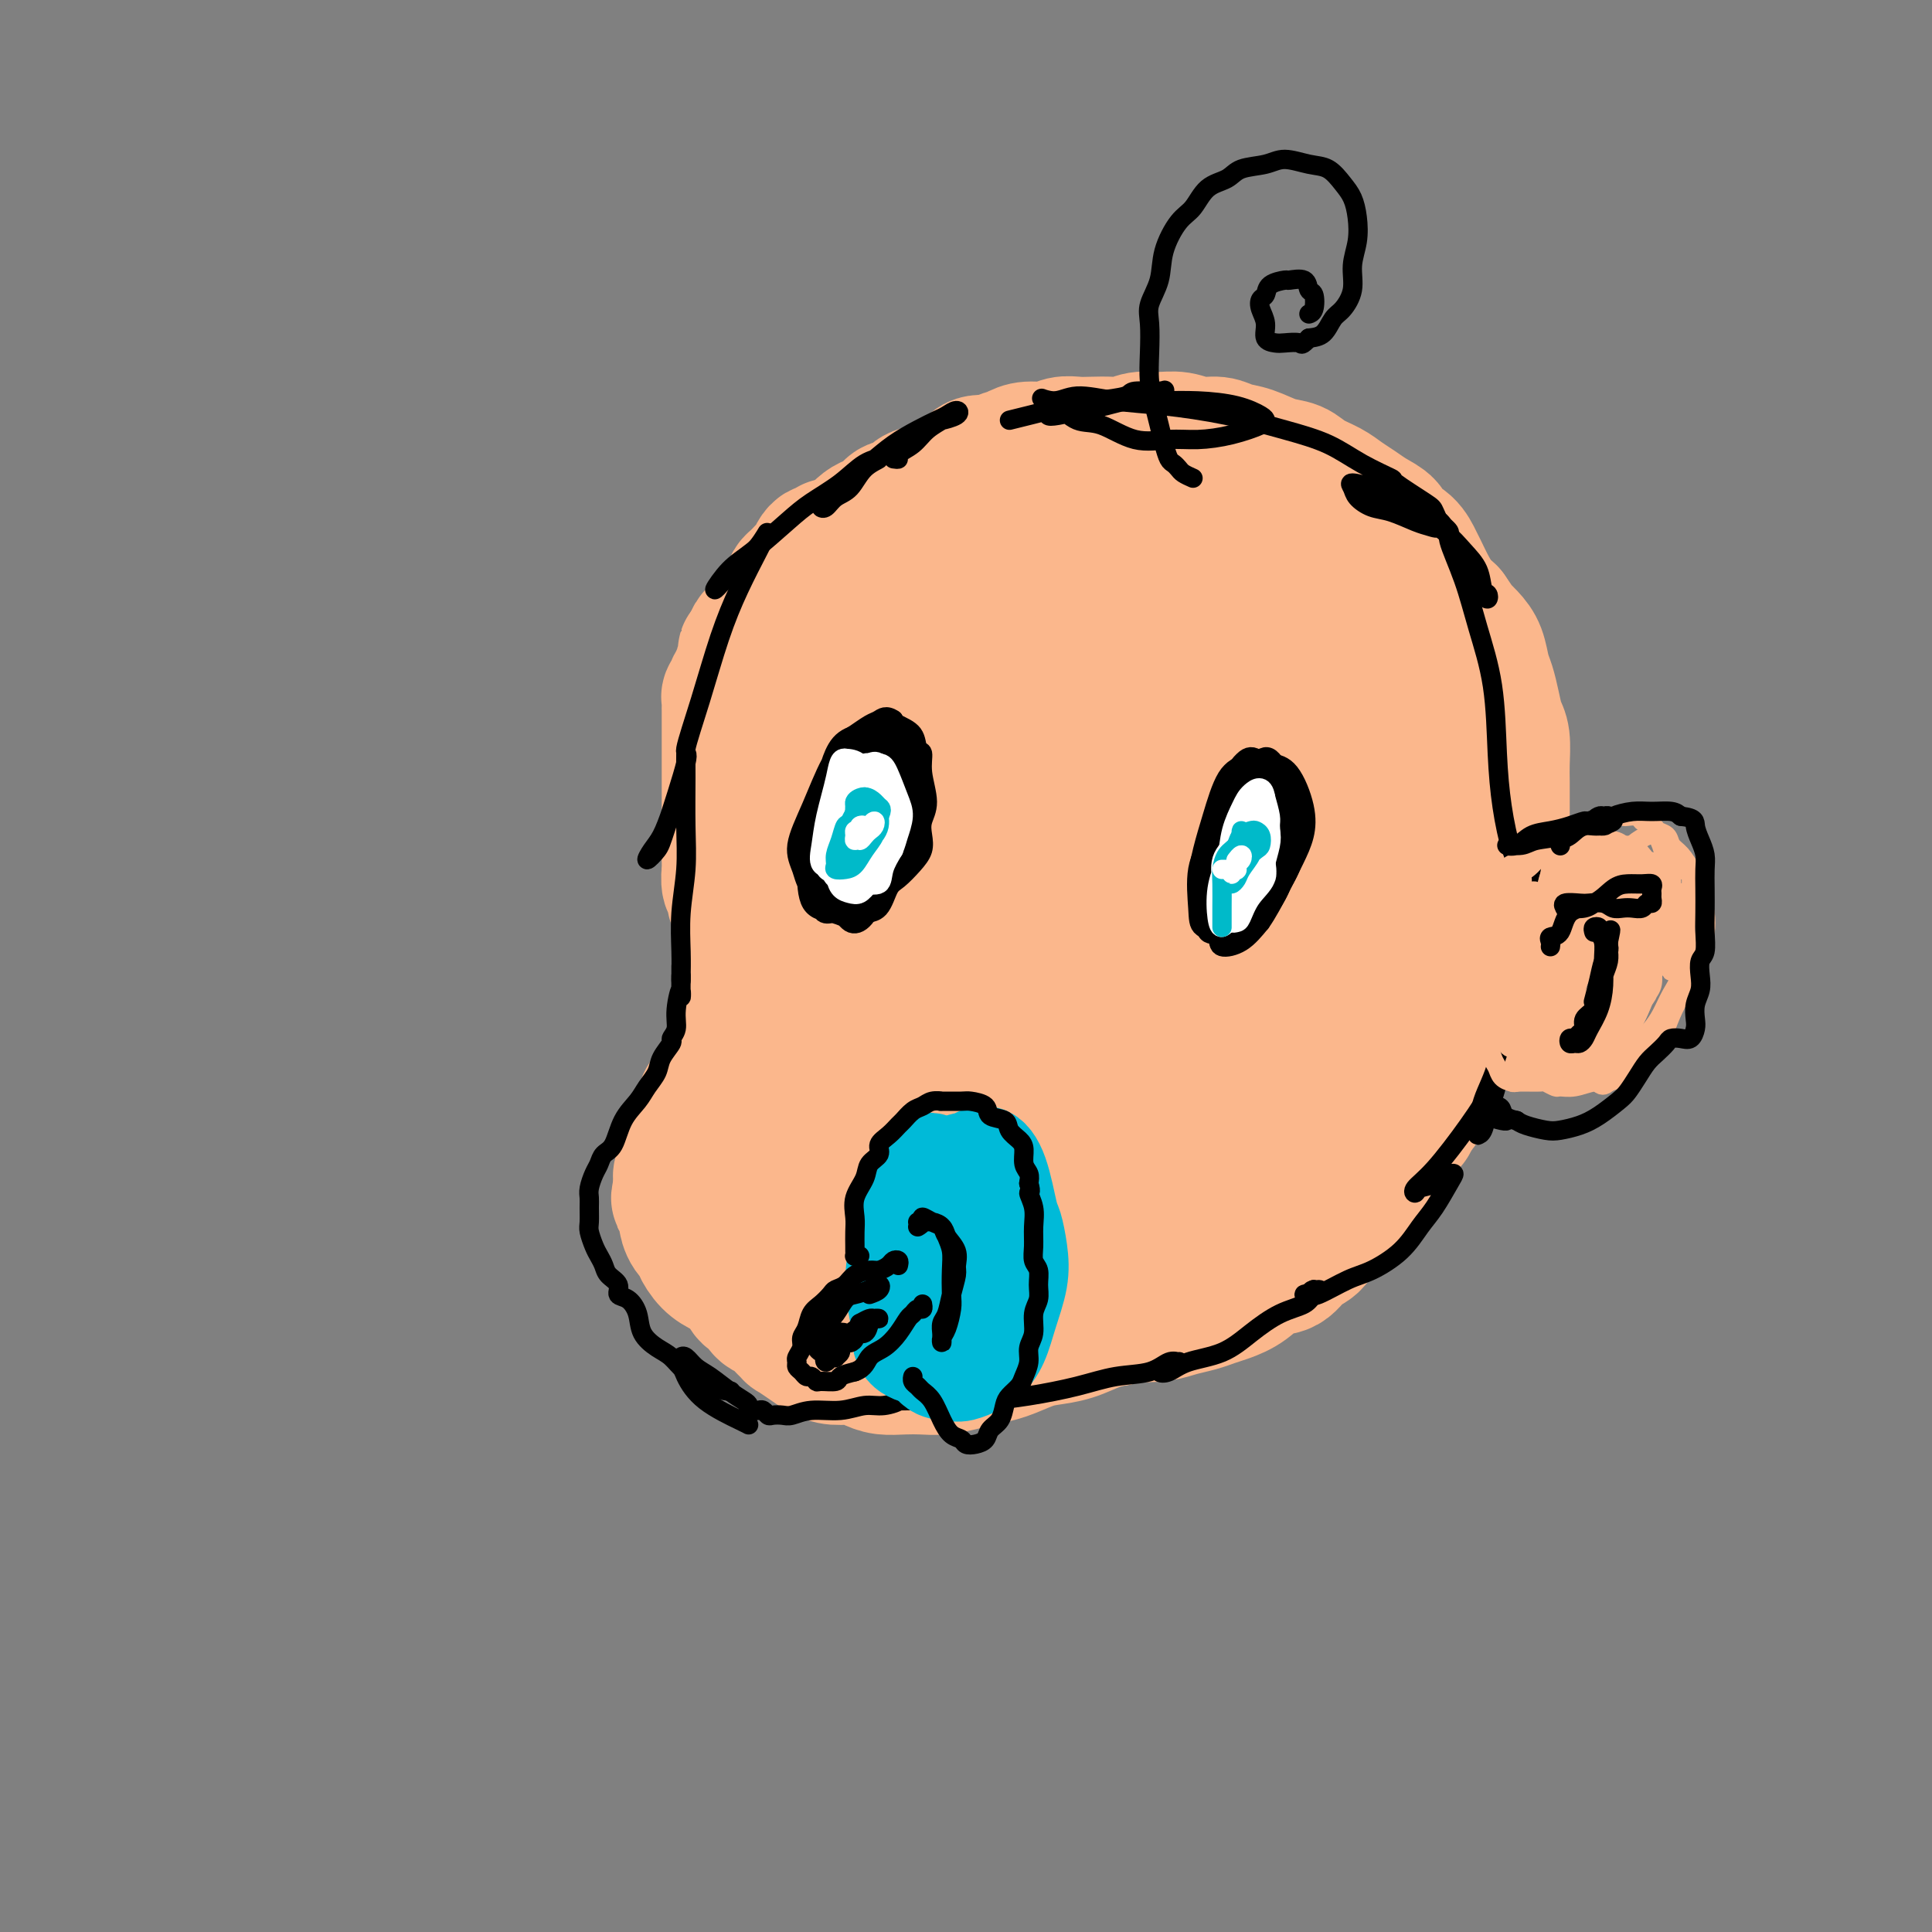 <svg viewBox='0 0 400 400' version='1.1' xmlns='http://www.w3.org/2000/svg' xmlns:xlink='http://www.w3.org/1999/xlink'><rect x="0" y="0" width="400" height="400" fill="#808080" stroke="none"/><g fill='none' stroke='#FBB78C' stroke-width='28' stroke-linecap='round' stroke-linejoin='round'><path d='M160,134c0.105,-0.024 0.210,-0.048 0,0c-0.210,0.048 -0.734,0.169 -1,0c-0.266,-0.169 -0.275,-0.627 0,-1c0.275,-0.373 0.833,-0.663 1,-1c0.167,-0.337 -0.057,-0.723 0,-1c0.057,-0.277 0.395,-0.445 1,-1c0.605,-0.555 1.475,-1.498 2,-2c0.525,-0.502 0.703,-0.562 1,-1c0.297,-0.438 0.712,-1.254 1,-2c0.288,-0.746 0.449,-1.422 1,-2c0.551,-0.578 1.491,-1.058 2,-2c0.509,-0.942 0.587,-2.346 1,-3c0.413,-0.654 1.160,-0.559 2,-1c0.840,-0.441 1.772,-1.417 2,-2c0.228,-0.583 -0.248,-0.772 0,-1c0.248,-0.228 1.221,-0.493 2,-1c0.779,-0.507 1.363,-1.254 2,-2c0.637,-0.746 1.325,-1.490 2,-2c0.675,-0.510 1.336,-0.784 2,-1c0.664,-0.216 1.332,-0.373 2,-1c0.668,-0.627 1.337,-1.725 2,-2c0.663,-0.275 1.321,0.273 2,0c0.679,-0.273 1.379,-1.367 2,-2c0.621,-0.633 1.163,-0.804 2,-1c0.837,-0.196 1.970,-0.417 3,-1c1.030,-0.583 1.956,-1.527 3,-2c1.044,-0.473 2.204,-0.473 3,-1c0.796,-0.527 1.227,-1.579 2,-2c0.773,-0.421 1.886,-0.210 3,0'/><path d='M205,96c4.614,-2.194 3.150,-1.180 3,-1c-0.150,0.180 1.013,-0.474 2,-1c0.987,-0.526 1.800,-0.926 3,-1c1.200,-0.074 2.789,0.176 4,0c1.211,-0.176 2.043,-0.778 3,-1c0.957,-0.222 2.040,-0.063 3,0c0.960,0.063 1.796,0.031 3,0c1.204,-0.031 2.776,-0.062 4,0c1.224,0.062 2.101,0.217 3,0c0.899,-0.217 1.819,-0.805 3,-1c1.181,-0.195 2.622,0.004 4,0c1.378,-0.004 2.692,-0.209 4,0c1.308,0.209 2.611,0.834 4,1c1.389,0.166 2.865,-0.125 4,0c1.135,0.125 1.930,0.666 3,1c1.070,0.334 2.415,0.459 4,1c1.585,0.541 3.411,1.496 5,2c1.589,0.504 2.943,0.558 4,1c1.057,0.442 1.819,1.273 3,2c1.181,0.727 2.783,1.349 4,2c1.217,0.651 2.051,1.329 3,2c0.949,0.671 2.015,1.333 3,2c0.985,0.667 1.889,1.338 3,2c1.111,0.662 2.429,1.316 3,2c0.571,0.684 0.393,1.397 1,2c0.607,0.603 1.997,1.096 3,2c1.003,0.904 1.620,2.220 2,3c0.380,0.780 0.525,1.023 1,2c0.475,0.977 1.282,2.686 2,4c0.718,1.314 1.348,2.233 2,3c0.652,0.767 1.326,1.384 2,2'/><path d='M300,127c2.372,3.377 1.801,2.818 2,3c0.199,0.182 1.167,1.104 2,2c0.833,0.896 1.533,1.766 2,3c0.467,1.234 0.703,2.831 1,4c0.297,1.169 0.654,1.909 1,3c0.346,1.091 0.681,2.534 1,4c0.319,1.466 0.621,2.953 1,4c0.379,1.047 0.834,1.652 1,3c0.166,1.348 0.044,3.440 0,5c-0.044,1.560 -0.011,2.587 0,4c0.011,1.413 -0.000,3.212 0,5c0.000,1.788 0.011,3.567 0,5c-0.011,1.433 -0.046,2.521 0,4c0.046,1.479 0.171,3.350 0,5c-0.171,1.650 -0.638,3.078 -1,5c-0.362,1.922 -0.620,4.337 -1,6c-0.380,1.663 -0.883,2.573 -1,3c-0.117,0.427 0.153,0.370 0,1c-0.153,0.630 -0.727,1.948 -1,3c-0.273,1.052 -0.244,1.839 -1,3c-0.756,1.161 -2.297,2.695 -3,4c-0.703,1.305 -0.569,2.380 -1,4c-0.431,1.620 -1.426,3.786 -2,5c-0.574,1.214 -0.727,1.477 -1,2c-0.273,0.523 -0.666,1.305 -1,2c-0.334,0.695 -0.610,1.303 -1,2c-0.390,0.697 -0.893,1.482 -1,2c-0.107,0.518 0.182,0.769 0,1c-0.182,0.231 -0.836,0.443 -1,1c-0.164,0.557 0.162,1.459 0,2c-0.162,0.541 -0.813,0.723 -1,1c-0.187,0.277 0.089,0.651 0,1c-0.089,0.349 -0.545,0.675 -1,1'/><path d='M293,230c-2.022,4.356 -0.578,1.244 0,0c0.578,-1.244 0.289,-0.622 0,0'/><path d='M172,113c-0.333,0.438 -0.667,0.877 -1,1c-0.333,0.123 -0.667,-0.069 -1,0c-0.333,0.069 -0.666,0.400 -1,1c-0.334,0.600 -0.667,1.470 -1,2c-0.333,0.530 -0.664,0.719 -1,1c-0.336,0.281 -0.677,0.654 -1,1c-0.323,0.346 -0.626,0.666 -1,1c-0.374,0.334 -0.817,0.681 -1,1c-0.183,0.319 -0.104,0.610 0,1c0.104,0.390 0.234,0.878 0,1c-0.234,0.122 -0.832,-0.121 -1,0c-0.168,0.121 0.095,0.606 0,1c-0.095,0.394 -0.546,0.697 -1,1c-0.454,0.303 -0.909,0.606 -1,1c-0.091,0.394 0.183,0.879 0,1c-0.183,0.121 -0.824,-0.121 -1,0c-0.176,0.121 0.111,0.606 0,1c-0.111,0.394 -0.622,0.697 -1,1c-0.378,0.303 -0.623,0.606 -1,1c-0.377,0.394 -0.884,0.879 -1,1c-0.116,0.121 0.161,-0.121 0,0c-0.161,0.121 -0.760,0.606 -1,1c-0.240,0.394 -0.120,0.697 0,1'/><path d='M156,133c-2.703,3.277 -1.460,1.470 -1,1c0.460,-0.470 0.137,0.399 0,1c-0.137,0.601 -0.088,0.935 0,1c0.088,0.065 0.216,-0.137 0,0c-0.216,0.137 -0.775,0.614 -1,1c-0.225,0.386 -0.117,0.681 0,1c0.117,0.319 0.243,0.663 0,1c-0.243,0.337 -0.853,0.668 -1,1c-0.147,0.332 0.171,0.666 0,1c-0.171,0.334 -0.830,0.667 -1,1c-0.170,0.333 0.151,0.667 0,1c-0.151,0.333 -0.772,0.667 -1,1c-0.228,0.333 -0.061,0.667 0,1c0.061,0.333 0.016,0.667 0,1c-0.016,0.333 -0.004,0.665 0,1c0.004,0.335 0.001,0.672 0,1c-0.001,0.328 -0.000,0.646 0,1c0.000,0.354 0.000,0.743 0,1c-0.000,0.257 -0.000,0.382 0,1c0.000,0.618 0.000,1.728 0,2c-0.000,0.272 -0.000,-0.293 0,0c0.000,0.293 0.000,1.444 0,2c-0.000,0.556 -0.000,0.516 0,1c0.000,0.484 0.000,1.493 0,2c-0.000,0.507 -0.000,0.511 0,1c0.000,0.489 0.000,1.464 0,2c-0.000,0.536 -0.000,0.633 0,1c0.000,0.367 0.000,1.006 0,2c-0.000,0.994 -0.000,2.345 0,3c0.000,0.655 0.000,0.616 0,1c-0.000,0.384 -0.000,1.192 0,2'/><path d='M151,170c0.000,4.001 0.000,1.505 0,1c-0.000,-0.505 -0.000,0.982 0,2c0.000,1.018 0.000,1.566 0,2c-0.000,0.434 -0.001,0.754 0,1c0.001,0.246 0.004,0.418 0,1c-0.004,0.582 -0.016,1.573 0,2c0.016,0.427 0.060,0.288 0,1c-0.060,0.712 -0.222,2.273 0,3c0.222,0.727 0.829,0.618 1,1c0.171,0.382 -0.094,1.253 0,2c0.094,0.747 0.547,1.369 1,2c0.453,0.631 0.906,1.272 1,2c0.094,0.728 -0.171,1.543 0,2c0.171,0.457 0.778,0.555 1,1c0.222,0.445 0.060,1.236 0,2c-0.060,0.764 -0.016,1.500 0,2c0.016,0.500 0.005,0.764 0,1c-0.005,0.236 -0.002,0.444 0,1c0.002,0.556 0.004,1.458 0,2c-0.004,0.542 -0.015,0.723 0,1c0.015,0.277 0.057,0.651 0,1c-0.057,0.349 -0.211,0.675 0,1c0.211,0.325 0.788,0.650 1,1c0.212,0.350 0.058,0.724 0,1c-0.058,0.276 -0.019,0.455 0,1c0.019,0.545 0.019,1.455 0,2c-0.019,0.545 -0.058,0.723 0,1c0.058,0.277 0.211,0.651 0,1c-0.211,0.349 -0.788,0.671 -1,1c-0.212,0.329 -0.061,0.665 0,1c0.061,0.335 0.030,0.667 0,1'/><path d='M155,214c0.607,7.046 0.125,2.661 0,1c-0.125,-1.661 0.107,-0.599 0,0c-0.107,0.599 -0.554,0.734 -1,1c-0.446,0.266 -0.890,0.663 -1,1c-0.110,0.337 0.115,0.614 0,1c-0.115,0.386 -0.569,0.880 -1,1c-0.431,0.120 -0.837,-0.136 -1,0c-0.163,0.136 -0.081,0.663 0,1c0.081,0.337 0.162,0.485 0,1c-0.162,0.515 -0.568,1.399 -1,2c-0.432,0.601 -0.890,0.920 -1,1c-0.110,0.080 0.128,-0.079 0,0c-0.128,0.079 -0.623,0.398 -1,1c-0.377,0.602 -0.636,1.489 -1,2c-0.364,0.511 -0.834,0.648 -1,1c-0.166,0.352 -0.029,0.921 0,1c0.029,0.079 -0.049,-0.331 0,0c0.049,0.331 0.224,1.401 0,2c-0.224,0.599 -0.847,0.725 -1,1c-0.153,0.275 0.166,0.700 0,1c-0.166,0.300 -0.815,0.476 -1,1c-0.185,0.524 0.094,1.396 0,2c-0.094,0.604 -0.561,0.940 -1,1c-0.439,0.060 -0.850,-0.157 -1,0c-0.150,0.157 -0.039,0.686 0,1c0.039,0.314 0.007,0.412 0,1c-0.007,0.588 0.012,1.667 0,2c-0.012,0.333 -0.056,-0.079 0,0c0.056,0.079 0.211,0.650 0,1c-0.211,0.350 -0.788,0.479 -1,1c-0.212,0.521 -0.061,1.435 0,2c0.061,0.565 0.030,0.783 0,1'/><path d='M141,246c-0.836,3.138 -0.426,1.983 0,2c0.426,0.017 0.869,1.207 1,2c0.131,0.793 -0.051,1.189 0,2c0.051,0.811 0.334,2.038 1,3c0.666,0.962 1.715,1.660 2,2c0.285,0.340 -0.194,0.324 0,1c0.194,0.676 1.059,2.045 2,3c0.941,0.955 1.957,1.496 3,2c1.043,0.504 2.114,0.971 3,2c0.886,1.029 1.588,2.621 2,3c0.412,0.379 0.535,-0.455 1,0c0.465,0.455 1.271,2.197 2,3c0.729,0.803 1.381,0.666 2,1c0.619,0.334 1.205,1.140 2,2c0.795,0.860 1.801,1.776 2,2c0.199,0.224 -0.407,-0.242 0,0c0.407,0.242 1.827,1.192 3,2c1.173,0.808 2.098,1.474 3,2c0.902,0.526 1.780,0.911 3,1c1.220,0.089 2.780,-0.120 4,0c1.220,0.120 2.099,0.569 3,1c0.901,0.431 1.822,0.845 3,1c1.178,0.155 2.611,0.052 4,0c1.389,-0.052 2.733,-0.055 4,0c1.267,0.055 2.457,0.166 4,0c1.543,-0.166 3.440,-0.608 5,-1c1.560,-0.392 2.783,-0.734 4,-1c1.217,-0.266 2.429,-0.456 4,-1c1.571,-0.544 3.501,-1.441 5,-2c1.499,-0.559 2.567,-0.779 4,-1c1.433,-0.221 3.232,-0.444 5,-1c1.768,-0.556 3.505,-1.445 5,-2c1.495,-0.555 2.747,-0.778 4,-1'/><path d='M231,273c6.509,-1.786 4.783,-1.252 5,-1c0.217,0.252 2.378,0.223 4,0c1.622,-0.223 2.706,-0.639 4,-1c1.294,-0.361 2.800,-0.668 4,-1c1.200,-0.332 2.096,-0.689 3,-1c0.904,-0.311 1.817,-0.577 3,-1c1.183,-0.423 2.638,-1.003 4,-2c1.362,-0.997 2.632,-2.413 4,-3c1.368,-0.587 2.834,-0.347 4,-1c1.166,-0.653 2.031,-2.198 3,-3c0.969,-0.802 2.041,-0.860 3,-2c0.959,-1.140 1.804,-3.361 3,-5c1.196,-1.639 2.744,-2.697 4,-4c1.256,-1.303 2.220,-2.851 3,-4c0.780,-1.149 1.376,-1.899 2,-3c0.624,-1.101 1.277,-2.552 2,-4c0.723,-1.448 1.515,-2.891 2,-5c0.485,-2.109 0.662,-4.882 1,-7c0.338,-2.118 0.836,-3.579 1,-5c0.164,-1.421 -0.006,-2.800 0,-4c0.006,-1.200 0.187,-2.221 0,-4c-0.187,-1.779 -0.744,-4.318 -1,-6c-0.256,-1.682 -0.213,-2.509 -1,-3c-0.787,-0.491 -2.405,-0.647 -4,-1c-1.595,-0.353 -3.168,-0.905 -5,-1c-1.832,-0.095 -3.922,0.265 -6,1c-2.078,0.735 -4.142,1.843 -7,4c-2.858,2.157 -6.508,5.362 -10,8c-3.492,2.638 -6.825,4.710 -11,8c-4.175,3.290 -9.193,7.797 -14,12c-4.807,4.203 -9.404,8.101 -14,12'/><path d='M217,246c-9.754,8.559 -9.638,9.957 -12,12c-2.362,2.043 -7.200,4.731 -10,6c-2.800,1.269 -3.560,1.119 -4,1c-0.440,-0.119 -0.559,-0.206 0,-1c0.559,-0.794 1.795,-2.294 4,-6c2.205,-3.706 5.378,-9.618 8,-15c2.622,-5.382 4.693,-10.233 7,-16c2.307,-5.767 4.850,-12.451 7,-17c2.150,-4.549 3.907,-6.964 4,-8c0.093,-1.036 -1.479,-0.693 -3,0c-1.521,0.693 -2.990,1.735 -5,3c-2.010,1.265 -4.559,2.753 -7,5c-2.441,2.247 -4.774,5.253 -8,9c-3.226,3.747 -7.346,8.234 -11,13c-3.654,4.766 -6.841,9.809 -9,13c-2.159,3.191 -3.291,4.529 -4,5c-0.709,0.471 -0.994,0.076 -1,0c-0.006,-0.076 0.268,0.167 1,0c0.732,-0.167 1.924,-0.743 3,-2c1.076,-1.257 2.038,-3.194 3,-5c0.962,-1.806 1.925,-3.479 3,-6c1.075,-2.521 2.261,-5.888 3,-10c0.739,-4.112 1.031,-8.969 1,-12c-0.031,-3.031 -0.387,-4.237 -1,-5c-0.613,-0.763 -1.485,-1.083 -3,0c-1.515,1.083 -3.675,3.571 -6,6c-2.325,2.429 -4.816,4.800 -7,8c-2.184,3.200 -4.060,7.229 -6,11c-1.940,3.771 -3.946,7.285 -5,10c-1.054,2.715 -1.158,4.633 -1,6c0.158,1.367 0.579,2.184 1,3'/><path d='M159,254c-0.276,3.094 1.535,1.330 3,0c1.465,-1.330 2.584,-2.227 4,-4c1.416,-1.773 3.129,-4.424 5,-7c1.871,-2.576 3.900,-5.078 6,-9c2.100,-3.922 4.270,-9.265 6,-14c1.730,-4.735 3.020,-8.861 4,-13c0.980,-4.139 1.650,-8.291 2,-12c0.350,-3.709 0.381,-6.975 0,-9c-0.381,-2.025 -1.172,-2.811 -2,-3c-0.828,-0.189 -1.691,0.218 -3,2c-1.309,1.782 -3.063,4.940 -5,8c-1.937,3.060 -4.058,6.022 -6,10c-1.942,3.978 -3.705,8.971 -5,11c-1.295,2.029 -2.123,1.093 -3,4c-0.877,2.907 -1.803,9.657 -2,13c-0.197,3.343 0.334,3.278 1,3c0.666,-0.278 1.467,-0.768 3,-2c1.533,-1.232 3.796,-3.206 6,-6c2.204,-2.794 4.347,-6.407 7,-11c2.653,-4.593 5.817,-10.168 9,-17c3.183,-6.832 6.386,-14.923 9,-22c2.614,-7.077 4.640,-13.139 6,-19c1.360,-5.861 2.054,-11.521 2,-16c-0.054,-4.479 -0.856,-7.779 -2,-9c-1.144,-1.221 -2.630,-0.364 -5,2c-2.370,2.364 -5.622,6.234 -9,11c-3.378,4.766 -6.880,10.426 -10,16c-3.120,5.574 -5.857,11.061 -8,16c-2.143,4.939 -3.692,9.330 -4,12c-0.308,2.670 0.626,3.620 2,4c1.374,0.380 3.187,0.190 5,0'/><path d='M175,193c2.272,-0.046 4.453,-2.162 7,-5c2.547,-2.838 5.460,-6.397 8,-10c2.540,-3.603 4.706,-7.248 7,-12c2.294,-4.752 4.716,-10.609 6,-16c1.284,-5.391 1.429,-10.315 1,-14c-0.429,-3.685 -1.431,-6.129 -3,-7c-1.569,-0.871 -3.705,-0.168 -6,2c-2.295,2.168 -4.747,5.800 -6,7c-1.253,1.200 -1.305,-0.034 -3,3c-1.695,3.034 -5.031,10.335 -9,17c-3.969,6.665 -8.571,12.695 -11,17c-2.429,4.305 -2.686,6.885 -3,8c-0.314,1.115 -0.684,0.764 1,1c1.684,0.236 5.423,1.058 9,0c3.577,-1.058 6.992,-3.997 11,-7c4.008,-3.003 8.609,-6.072 13,-10c4.391,-3.928 8.573,-8.717 12,-14c3.427,-5.283 6.098,-11.059 8,-16c1.902,-4.941 3.035,-9.046 3,-13c-0.035,-3.954 -1.238,-7.757 -3,-10c-1.762,-2.243 -4.083,-2.926 -7,-3c-2.917,-0.074 -6.428,0.463 -10,3c-3.572,2.537 -7.203,7.075 -11,12c-3.797,4.925 -7.759,10.237 -12,16c-4.241,5.763 -8.761,11.979 -11,16c-2.239,4.021 -2.195,5.848 -1,7c1.195,1.152 3.542,1.628 6,2c2.458,0.372 5.026,0.638 8,0c2.974,-0.638 6.354,-2.181 10,-4c3.646,-1.819 7.559,-3.913 11,-6c3.441,-2.087 6.412,-4.168 9,-7c2.588,-2.832 4.794,-6.416 7,-10'/><path d='M216,140c1.829,-3.225 2.900,-6.289 3,-9c0.100,-2.711 -0.771,-5.069 -2,-8c-1.229,-2.931 -2.816,-6.435 -5,-8c-2.184,-1.565 -4.964,-1.190 -8,0c-3.036,1.190 -6.327,3.197 -10,6c-3.673,2.803 -7.729,6.402 -11,10c-3.271,3.598 -5.758,7.193 -8,11c-2.242,3.807 -4.237,7.825 -5,11c-0.763,3.175 -0.292,5.508 1,7c1.292,1.492 3.405,2.143 6,3c2.595,0.857 5.671,1.919 9,2c3.329,0.081 6.910,-0.818 11,-2c4.090,-1.182 8.690,-2.648 13,-5c4.310,-2.352 8.332,-5.589 12,-8c3.668,-2.411 6.984,-3.996 9,-7c2.016,-3.004 2.731,-7.428 4,-11c1.269,-3.572 3.090,-6.291 4,-10c0.910,-3.709 0.908,-8.406 0,-11c-0.908,-2.594 -2.724,-3.083 -5,-3c-2.276,0.083 -5.014,0.738 -8,3c-2.986,2.262 -6.222,6.132 -10,12c-3.778,5.868 -8.099,13.733 -12,22c-3.901,8.267 -7.384,16.937 -9,21c-1.616,4.063 -1.365,3.518 -2,9c-0.635,5.482 -2.154,16.992 -2,25c0.154,8.008 1.982,12.516 4,15c2.018,2.484 4.227,2.946 7,3c2.773,0.054 6.110,-0.301 9,-3c2.890,-2.699 5.331,-7.744 8,-12c2.669,-4.256 5.565,-7.723 8,-13c2.435,-5.277 4.410,-12.365 6,-18c1.590,-5.635 2.795,-9.818 4,-14'/><path d='M237,158c1.712,-5.364 0.993,-2.774 2,-7c1.007,-4.226 3.741,-15.267 5,-22c1.259,-6.733 1.044,-9.158 0,-11c-1.044,-1.842 -2.917,-3.101 -5,-2c-2.083,1.101 -4.375,4.563 -7,9c-2.625,4.437 -5.583,9.847 -9,17c-3.417,7.153 -7.294,16.047 -10,26c-2.706,9.953 -4.243,20.965 -5,29c-0.757,8.035 -0.736,13.093 0,16c0.736,2.907 2.186,3.664 4,4c1.814,0.336 3.990,0.251 6,-2c2.010,-2.251 3.853,-6.667 6,-11c2.147,-4.333 4.597,-8.581 7,-14c2.403,-5.419 4.759,-12.007 7,-19c2.241,-6.993 4.368,-14.389 6,-22c1.632,-7.611 2.770,-15.436 3,-20c0.230,-4.564 -0.446,-5.866 -2,-6c-1.554,-0.134 -3.984,0.902 -7,4c-3.016,3.098 -6.617,8.259 -10,15c-3.383,6.741 -6.546,15.063 -9,23c-2.454,7.937 -4.197,15.490 -5,19c-0.803,3.510 -0.666,2.978 -1,8c-0.334,5.022 -1.141,15.600 -1,21c0.141,5.400 1.229,5.623 3,6c1.771,0.377 4.225,0.909 6,0c1.775,-0.909 2.871,-3.259 5,-7c2.129,-3.741 5.292,-8.873 8,-15c2.708,-6.127 4.961,-13.250 8,-22c3.039,-8.750 6.864,-19.126 10,-28c3.136,-8.874 5.583,-16.245 7,-20c1.417,-3.755 1.802,-3.893 3,-7c1.198,-3.107 3.207,-9.183 4,-11c0.793,-1.817 0.369,0.624 -1,5c-1.369,4.376 -3.685,10.688 -6,17'/><path d='M259,131c-2.025,7.706 -3.587,15.972 -6,25c-2.413,9.028 -5.678,18.817 -8,30c-2.322,11.183 -3.703,23.760 -5,32c-1.297,8.240 -2.511,12.143 -3,15c-0.489,2.857 -0.252,4.668 0,6c0.252,1.332 0.520,2.184 1,2c0.480,-0.184 1.172,-1.405 2,-5c0.828,-3.595 1.792,-9.564 3,-16c1.208,-6.436 2.659,-13.338 5,-23c2.341,-9.662 5.570,-22.082 9,-34c3.430,-11.918 7.059,-23.333 10,-31c2.941,-7.667 5.192,-11.585 6,-13c0.808,-1.415 0.171,-0.325 0,1c-0.171,1.325 0.122,2.887 0,6c-0.122,3.113 -0.659,7.779 -2,14c-1.341,6.221 -3.487,13.999 -6,23c-2.513,9.001 -5.394,19.225 -8,30c-2.606,10.775 -4.939,22.102 -7,31c-2.061,8.898 -3.851,15.369 -5,20c-1.149,4.631 -1.656,7.422 -2,10c-0.344,2.578 -0.524,4.943 -1,6c-0.476,1.057 -1.246,0.806 -1,-1c0.246,-1.806 1.510,-5.166 3,-10c1.490,-4.834 3.206,-11.142 4,-14c0.794,-2.858 0.664,-2.268 2,-7c1.336,-4.732 4.136,-14.787 8,-26c3.864,-11.213 8.791,-23.582 13,-32c4.209,-8.418 7.700,-12.883 10,-15c2.300,-2.117 3.410,-1.887 4,-2c0.590,-0.113 0.659,-0.569 1,-1c0.341,-0.431 0.955,-0.837 1,0c0.045,0.837 -0.477,2.919 -1,5'/><path d='M286,157c-0.189,2.560 -1.161,6.960 -3,12c-1.839,5.040 -4.545,10.719 -7,17c-2.455,6.281 -4.658,13.164 -7,20c-2.342,6.836 -4.822,13.625 -7,19c-2.178,5.375 -4.054,9.337 -5,12c-0.946,2.663 -0.962,4.029 -1,4c-0.038,-0.029 -0.099,-1.451 1,-5c1.099,-3.549 3.359,-9.224 5,-15c1.641,-5.776 2.664,-11.653 5,-20c2.336,-8.347 5.986,-19.163 10,-29c4.014,-9.837 8.392,-18.696 11,-23c2.608,-4.304 3.446,-4.055 4,-4c0.554,0.055 0.825,-0.085 1,1c0.175,1.085 0.256,3.396 0,7c-0.256,3.604 -0.847,8.501 -2,14c-1.153,5.499 -2.866,11.600 -5,18c-2.134,6.400 -4.688,13.097 -7,19c-2.312,5.903 -4.383,11.010 -6,15c-1.617,3.990 -2.782,6.861 -3,8c-0.218,1.139 0.509,0.546 0,2c-0.509,1.454 -2.253,4.954 -3,6c-0.747,1.046 -0.495,-0.361 0,-3c0.495,-2.639 1.233,-6.508 2,-11c0.767,-4.492 1.564,-9.606 3,-16c1.436,-6.394 3.510,-14.066 6,-23c2.490,-8.934 5.397,-19.129 8,-26c2.603,-6.871 4.904,-10.419 6,-13c1.096,-2.581 0.987,-4.195 1,-5c0.013,-0.805 0.146,-0.801 0,-1c-0.146,-0.199 -0.573,-0.599 -1,-1'/><path d='M292,136c3.749,-15.271 0.623,-3.948 -1,0c-1.623,3.948 -1.742,0.523 -2,-1c-0.258,-1.523 -0.654,-1.143 -1,-1c-0.346,0.143 -0.641,0.048 -1,0c-0.359,-0.048 -0.782,-0.051 -1,0c-0.218,0.051 -0.232,0.155 0,1c0.232,0.845 0.711,2.429 1,5c0.289,2.571 0.389,6.128 1,10c0.611,3.872 1.734,8.060 2,13c0.266,4.940 -0.323,10.631 -1,16c-0.677,5.369 -1.441,10.414 -3,14c-1.559,3.586 -3.915,5.711 -6,9c-2.085,3.289 -3.901,7.741 -6,11c-2.099,3.259 -4.482,5.325 -8,8c-3.518,2.675 -8.172,5.960 -12,9c-3.828,3.040 -6.831,5.836 -8,7c-1.169,1.164 -0.503,0.697 -3,2c-2.497,1.303 -8.158,4.375 -13,7c-4.842,2.625 -8.867,4.801 -13,7c-4.133,2.199 -8.374,4.420 -12,6c-3.626,1.580 -6.638,2.517 -9,3c-2.362,0.483 -4.075,0.511 -5,0c-0.925,-0.511 -1.061,-1.559 -1,-2c0.061,-0.441 0.318,-0.273 2,-1c1.682,-0.727 4.788,-2.350 8,-4c3.212,-1.650 6.531,-3.328 10,-5c3.469,-1.672 7.088,-3.337 11,-5c3.912,-1.663 8.117,-3.324 11,-4c2.883,-0.676 4.443,-0.367 5,0c0.557,0.367 0.112,0.791 -1,2c-1.112,1.209 -2.889,3.203 -5,5c-2.111,1.797 -4.555,3.399 -7,5'/><path d='M224,253c-3.637,2.947 -6.228,4.315 -10,6c-3.772,1.685 -8.725,3.687 -13,5c-4.275,1.313 -7.872,1.936 -10,2c-2.128,0.064 -2.788,-0.433 -3,-1c-0.212,-0.567 0.024,-1.206 1,-2c0.976,-0.794 2.692,-1.743 5,-3c2.308,-1.257 5.208,-2.822 8,-4c2.792,-1.178 5.474,-1.971 8,-3c2.526,-1.029 4.894,-2.295 7,-3c2.106,-0.705 3.949,-0.848 4,-1c0.051,-0.152 -1.689,-0.314 -4,0c-2.311,0.314 -5.192,1.104 -8,2c-2.808,0.896 -5.543,1.899 -9,3c-3.457,1.101 -7.636,2.299 -11,3c-3.364,0.701 -5.914,0.906 -8,1c-2.086,0.094 -3.710,0.078 -4,0c-0.290,-0.078 0.753,-0.217 2,0c1.247,0.217 2.698,0.790 4,1c1.302,0.210 2.454,0.056 4,0c1.546,-0.056 3.486,-0.015 5,0c1.514,0.015 2.602,0.004 4,0c1.398,-0.004 3.107,-0.001 4,0c0.893,0.001 0.969,0.000 1,0c0.031,-0.000 0.015,-0.000 0,0'/></g>
<g fill='none' stroke='#000000' stroke-width='4' stroke-linecap='round' stroke-linejoin='round'><path d='M176,169c0.007,-0.861 0.013,-1.723 0,-2c-0.013,-0.277 -0.046,0.030 0,0c0.046,-0.030 0.171,-0.397 0,-1c-0.171,-0.603 -0.637,-1.441 -1,-2c-0.363,-0.559 -0.621,-0.837 -1,-1c-0.379,-0.163 -0.879,-0.210 -1,0c-0.121,0.210 0.135,0.678 0,1c-0.135,0.322 -0.663,0.497 -1,1c-0.337,0.503 -0.484,1.334 -1,2c-0.516,0.666 -1.401,1.168 -2,2c-0.599,0.832 -0.911,1.993 -1,3c-0.089,1.007 0.045,1.861 0,3c-0.045,1.139 -0.269,2.564 0,4c0.269,1.436 1.030,2.882 2,4c0.970,1.118 2.150,1.907 3,3c0.850,1.093 1.368,2.489 2,3c0.632,0.511 1.376,0.135 2,0c0.624,-0.135 1.129,-0.031 2,0c0.871,0.031 2.107,-0.011 3,-1c0.893,-0.989 1.441,-2.925 2,-4c0.559,-1.075 1.129,-1.288 2,-2c0.871,-0.712 2.042,-1.924 3,-3c0.958,-1.076 1.703,-2.016 2,-3c0.297,-0.984 0.147,-2.012 0,-3c-0.147,-0.988 -0.292,-1.937 0,-3c0.292,-1.063 1.019,-2.242 1,-4c-0.019,-1.758 -0.786,-4.096 -1,-6c-0.214,-1.904 0.125,-3.375 0,-4c-0.125,-0.625 -0.714,-0.405 -1,-1c-0.286,-0.595 -0.269,-2.006 -1,-3c-0.731,-0.994 -2.209,-1.570 -3,-2c-0.791,-0.430 -0.896,-0.715 -1,-1'/><path d='M185,149c-1.533,-1.112 -2.365,-0.392 -3,0c-0.635,0.392 -1.075,0.456 -2,1c-0.925,0.544 -2.337,1.568 -3,2c-0.663,0.432 -0.578,0.270 -1,1c-0.422,0.730 -1.353,2.351 -2,3c-0.647,0.649 -1.011,0.326 -1,1c0.011,0.674 0.398,2.343 0,4c-0.398,1.657 -1.582,3.300 -2,5c-0.418,1.700 -0.070,3.456 0,5c0.070,1.544 -0.137,2.876 0,4c0.137,1.124 0.617,2.042 1,3c0.383,0.958 0.668,1.957 1,3c0.332,1.043 0.712,2.130 1,3c0.288,0.870 0.486,1.524 1,2c0.514,0.476 1.345,0.776 2,1c0.655,0.224 1.134,0.373 2,0c0.866,-0.373 2.120,-1.268 3,-2c0.880,-0.732 1.385,-1.303 2,-2c0.615,-0.697 1.339,-1.522 2,-3c0.661,-1.478 1.258,-3.610 2,-5c0.742,-1.390 1.628,-2.039 2,-3c0.372,-0.961 0.229,-2.233 0,-4c-0.229,-1.767 -0.544,-4.028 -1,-6c-0.456,-1.972 -1.051,-3.656 -2,-5c-0.949,-1.344 -2.250,-2.347 -3,-3c-0.750,-0.653 -0.949,-0.954 -2,-1c-1.051,-0.046 -2.955,0.164 -4,1c-1.045,0.836 -1.230,2.299 -2,4c-0.770,1.701 -2.124,3.642 -3,6c-0.876,2.358 -1.274,5.135 -2,8c-0.726,2.865 -1.779,5.819 -2,8c-0.221,2.181 0.389,3.591 1,5'/><path d='M170,185c-0.701,5.582 1.545,4.037 3,4c1.455,-0.037 2.118,1.436 3,2c0.882,0.564 1.982,0.221 3,-1c1.018,-1.221 1.955,-3.319 3,-5c1.045,-1.681 2.199,-2.944 3,-5c0.801,-2.056 1.250,-4.906 2,-7c0.750,-2.094 1.801,-3.433 2,-6c0.199,-2.567 -0.453,-6.361 -1,-9c-0.547,-2.639 -0.989,-4.123 -2,-5c-1.011,-0.877 -2.590,-1.146 -4,-1c-1.410,0.146 -2.649,0.707 -4,2c-1.351,1.293 -2.813,3.317 -4,6c-1.187,2.683 -2.100,6.025 -3,9c-0.900,2.975 -1.788,5.582 -2,8c-0.212,2.418 0.250,4.647 1,6c0.750,1.353 1.787,1.829 3,2c1.213,0.171 2.602,0.035 4,0c1.398,-0.035 2.804,0.031 4,-1c1.196,-1.031 2.183,-3.157 3,-5c0.817,-1.843 1.464,-3.401 2,-5c0.536,-1.599 0.962,-3.240 1,-5c0.038,-1.760 -0.313,-3.641 -1,-6c-0.687,-2.359 -1.711,-5.197 -3,-7c-1.289,-1.803 -2.843,-2.572 -4,-3c-1.157,-0.428 -1.917,-0.514 -3,1c-1.083,1.514 -2.488,4.629 -4,8c-1.512,3.371 -3.132,6.997 -4,10c-0.868,3.003 -0.985,5.382 -1,8c-0.015,2.618 0.073,5.474 1,7c0.927,1.526 2.693,1.722 4,2c1.307,0.278 2.153,0.639 3,1'/><path d='M175,190c1.830,0.061 2.906,-1.286 4,-3c1.094,-1.714 2.207,-3.796 3,-6c0.793,-2.204 1.265,-4.531 2,-6c0.735,-1.469 1.734,-2.081 2,-4c0.266,-1.919 -0.200,-5.143 -1,-8c-0.800,-2.857 -1.935,-5.345 -3,-7c-1.065,-1.655 -2.059,-2.477 -3,-3c-0.941,-0.523 -1.829,-0.745 -3,0c-1.171,0.745 -2.626,2.459 -4,5c-1.374,2.541 -2.668,5.911 -4,9c-1.332,3.089 -2.703,5.899 -3,8c-0.297,2.101 0.479,3.494 1,5c0.521,1.506 0.786,3.124 2,4c1.214,0.876 3.376,1.011 5,1c1.624,-0.011 2.709,-0.169 4,-1c1.291,-0.831 2.789,-2.335 4,-4c1.211,-1.665 2.134,-3.489 3,-5c0.866,-1.511 1.674,-2.707 2,-4c0.326,-1.293 0.169,-2.682 0,-5c-0.169,-2.318 -0.350,-5.563 -1,-8c-0.650,-2.437 -1.769,-4.064 -3,-5c-1.231,-0.936 -2.575,-1.179 -4,-1c-1.425,0.179 -2.933,0.779 -4,2c-1.067,1.221 -1.694,3.061 -2,4c-0.306,0.939 -0.293,0.977 -1,3c-0.707,2.023 -2.136,6.033 -3,9c-0.864,2.967 -1.164,4.893 -1,7c0.164,2.107 0.793,4.396 2,6c1.207,1.604 2.994,2.523 5,3c2.006,0.477 4.232,0.513 6,0c1.768,-0.513 3.076,-1.575 4,-3c0.924,-1.425 1.462,-3.212 2,-5'/><path d='M186,178c1.386,-1.988 1.850,-2.957 2,-4c0.150,-1.043 -0.014,-2.158 0,-4c0.014,-1.842 0.205,-4.411 0,-7c-0.205,-2.589 -0.808,-5.198 -2,-7c-1.192,-1.802 -2.975,-2.797 -4,-3c-1.025,-0.203 -1.292,0.387 -2,2c-0.708,1.613 -1.855,4.251 -3,7c-1.145,2.749 -2.287,5.610 -3,8c-0.713,2.390 -0.996,4.310 -1,6c-0.004,1.690 0.269,3.148 1,4c0.731,0.852 1.918,1.096 3,1c1.082,-0.096 2.060,-0.532 3,-1c0.940,-0.468 1.844,-0.969 3,-2c1.156,-1.031 2.566,-2.592 3,-4c0.434,-1.408 -0.108,-2.661 0,-4c0.108,-1.339 0.866,-2.762 1,-5c0.134,-2.238 -0.355,-5.289 -1,-7c-0.645,-1.711 -1.445,-2.082 -2,-2c-0.555,0.082 -0.864,0.617 -2,2c-1.136,1.383 -3.098,3.616 -4,6c-0.902,2.384 -0.745,4.921 -1,7c-0.255,2.079 -0.923,3.702 -1,5c-0.077,1.298 0.437,2.272 1,3c0.563,0.728 1.174,1.210 2,1c0.826,-0.210 1.868,-1.111 3,-2c1.132,-0.889 2.353,-1.765 3,-3c0.647,-1.235 0.720,-2.828 1,-4c0.280,-1.172 0.766,-1.922 1,-3c0.234,-1.078 0.217,-2.482 0,-4c-0.217,-1.518 -0.633,-3.148 -1,-4c-0.367,-0.852 -0.683,-0.926 -1,-1'/><path d='M185,159c-0.646,-2.033 -2.262,0.884 -3,3c-0.738,2.116 -0.598,3.431 -1,5c-0.402,1.569 -1.346,3.391 -2,5c-0.654,1.609 -1.020,3.004 -1,4c0.020,0.996 0.425,1.593 1,2c0.575,0.407 1.321,0.623 2,0c0.679,-0.623 1.293,-2.085 2,-3c0.707,-0.915 1.508,-1.282 2,-2c0.492,-0.718 0.676,-1.786 1,-3c0.324,-1.214 0.788,-2.573 1,-4c0.212,-1.427 0.173,-2.921 0,-4c-0.173,-1.079 -0.480,-1.744 -1,-2c-0.520,-0.256 -1.251,-0.103 -2,1c-0.749,1.103 -1.514,3.158 -2,5c-0.486,1.842 -0.692,3.472 -1,5c-0.308,1.528 -0.716,2.954 -1,4c-0.284,1.046 -0.442,1.711 0,2c0.442,0.289 1.485,0.203 2,0c0.515,-0.203 0.503,-0.523 1,-1c0.497,-0.477 1.503,-1.112 2,-2c0.497,-0.888 0.485,-2.029 1,-3c0.515,-0.971 1.558,-1.771 2,-3c0.442,-1.229 0.283,-2.885 0,-4c-0.283,-1.115 -0.689,-1.688 -1,-2c-0.311,-0.312 -0.528,-0.364 -1,0c-0.472,0.364 -1.198,1.145 -2,2c-0.802,0.855 -1.679,1.784 -2,3c-0.321,1.216 -0.086,2.718 0,4c0.086,1.282 0.023,2.345 0,3c-0.023,0.655 -0.007,0.901 0,1c0.007,0.099 0.003,0.049 0,0'/><path d='M182,175c-0.210,1.635 1.264,-0.779 2,-2c0.736,-1.221 0.734,-1.251 1,-2c0.266,-0.749 0.801,-2.217 1,-3c0.199,-0.783 0.061,-0.880 0,-1c-0.061,-0.120 -0.044,-0.262 0,-1c0.044,-0.738 0.117,-2.071 0,-3c-0.117,-0.929 -0.424,-1.453 -1,-1c-0.576,0.453 -1.423,1.884 -2,3c-0.577,1.116 -0.886,1.916 -1,3c-0.114,1.084 -0.033,2.453 0,3c0.033,0.547 0.016,0.274 0,0'/><path d='M260,169c-0.002,-0.900 -0.003,-1.799 0,-2c0.003,-0.201 0.012,0.298 0,0c-0.012,-0.298 -0.044,-1.392 0,-2c0.044,-0.608 0.164,-0.730 0,-1c-0.164,-0.270 -0.612,-0.689 -1,-1c-0.388,-0.311 -0.717,-0.513 -1,0c-0.283,0.513 -0.521,1.743 -1,3c-0.479,1.257 -1.198,2.542 -2,4c-0.802,1.458 -1.688,3.087 -2,5c-0.312,1.913 -0.050,4.108 0,6c0.050,1.892 -0.111,3.481 0,5c0.111,1.519 0.496,2.969 1,4c0.504,1.031 1.128,1.642 2,2c0.872,0.358 1.991,0.462 3,0c1.009,-0.462 1.907,-1.491 3,-3c1.093,-1.509 2.382,-3.498 3,-5c0.618,-1.502 0.564,-2.518 1,-4c0.436,-1.482 1.363,-3.430 2,-5c0.637,-1.570 0.985,-2.764 1,-4c0.015,-1.236 -0.301,-2.515 -1,-4c-0.699,-1.485 -1.780,-3.175 -2,-4c-0.220,-0.825 0.420,-0.786 0,-1c-0.420,-0.214 -1.899,-0.683 -3,-1c-1.101,-0.317 -1.824,-0.482 -3,1c-1.176,1.482 -2.805,4.613 -4,7c-1.195,2.387 -1.955,4.031 -3,6c-1.045,1.969 -2.373,4.264 -3,7c-0.627,2.736 -0.552,5.913 0,8c0.552,2.087 1.581,3.085 2,4c0.419,0.915 0.228,1.746 1,2c0.772,0.254 2.506,-0.070 4,-1c1.494,-0.930 2.747,-2.465 4,-4'/><path d='M261,191c1.373,-1.903 2.805,-4.660 4,-7c1.195,-2.340 2.155,-4.263 3,-6c0.845,-1.737 1.577,-3.289 2,-5c0.423,-1.711 0.536,-3.581 0,-6c-0.536,-2.419 -1.721,-5.387 -3,-7c-1.279,-1.613 -2.651,-1.870 -4,-2c-1.349,-0.130 -2.673,-0.131 -4,1c-1.327,1.131 -2.657,3.396 -4,6c-1.343,2.604 -2.701,5.548 -4,8c-1.299,2.452 -2.540,4.411 -3,7c-0.460,2.589 -0.138,5.807 0,8c0.138,2.193 0.094,3.361 1,4c0.906,0.639 2.762,0.747 4,1c1.238,0.253 1.858,0.649 3,0c1.142,-0.649 2.806,-2.344 4,-4c1.194,-1.656 1.919,-3.272 3,-5c1.081,-1.728 2.519,-3.569 3,-5c0.481,-1.431 0.005,-2.451 0,-4c-0.005,-1.549 0.462,-3.628 0,-6c-0.462,-2.372 -1.853,-5.036 -3,-7c-1.147,-1.964 -2.052,-3.227 -3,-4c-0.948,-0.773 -1.940,-1.057 -3,0c-1.060,1.057 -2.188,3.455 -3,6c-0.812,2.545 -1.307,5.236 -2,8c-0.693,2.764 -1.583,5.599 -2,8c-0.417,2.401 -0.362,4.366 0,6c0.362,1.634 1.031,2.935 2,4c0.969,1.065 2.239,1.894 3,2c0.761,0.106 1.013,-0.510 2,-1c0.987,-0.490 2.711,-0.854 4,-2c1.289,-1.146 2.145,-3.073 3,-5'/><path d='M264,184c1.730,-2.144 1.554,-3.504 2,-5c0.446,-1.496 1.513,-3.128 2,-5c0.487,-1.872 0.395,-3.982 0,-6c-0.395,-2.018 -1.092,-3.942 -2,-6c-0.908,-2.058 -2.026,-4.249 -3,-5c-0.974,-0.751 -1.804,-0.063 -3,1c-1.196,1.063 -2.760,2.502 -4,5c-1.240,2.498 -2.157,6.056 -3,9c-0.843,2.944 -1.612,5.272 -2,8c-0.388,2.728 -0.396,5.854 0,8c0.396,2.146 1.196,3.311 2,4c0.804,0.689 1.612,0.902 2,1c0.388,0.098 0.356,0.081 1,0c0.644,-0.081 1.963,-0.224 3,-1c1.037,-0.776 1.792,-2.183 3,-4c1.208,-1.817 2.869,-4.043 4,-6c1.131,-1.957 1.731,-3.645 2,-5c0.269,-1.355 0.207,-2.379 0,-4c-0.207,-1.621 -0.560,-3.840 -1,-6c-0.440,-2.160 -0.968,-4.261 -2,-6c-1.032,-1.739 -2.568,-3.116 -4,-3c-1.432,0.116 -2.760,1.725 -4,4c-1.240,2.275 -2.393,5.216 -3,8c-0.607,2.784 -0.669,5.411 -1,8c-0.331,2.589 -0.931,5.142 -1,7c-0.069,1.858 0.392,3.023 1,4c0.608,0.977 1.361,1.767 2,2c0.639,0.233 1.163,-0.092 2,-1c0.837,-0.908 1.987,-2.398 3,-4c1.013,-1.602 1.888,-3.316 3,-5c1.112,-1.684 2.461,-3.338 3,-5c0.539,-1.662 0.270,-3.331 0,-5'/><path d='M266,171c1.607,-4.034 0.123,-4.118 -1,-6c-1.123,-1.882 -1.887,-5.563 -3,-7c-1.113,-1.437 -2.577,-0.629 -4,0c-1.423,0.629 -2.807,1.078 -4,3c-1.193,1.922 -2.195,5.317 -3,8c-0.805,2.683 -1.415,4.653 -2,7c-0.585,2.347 -1.147,5.070 -1,7c0.147,1.930 1.002,3.066 2,4c0.998,0.934 2.140,1.668 3,2c0.860,0.332 1.438,0.264 2,0c0.562,-0.264 1.108,-0.725 2,-2c0.892,-1.275 2.129,-3.366 3,-5c0.871,-1.634 1.377,-2.813 2,-4c0.623,-1.187 1.364,-2.382 2,-4c0.636,-1.618 1.167,-3.658 1,-6c-0.167,-2.342 -1.032,-4.985 -2,-7c-0.968,-2.015 -2.038,-3.402 -3,-4c-0.962,-0.598 -1.816,-0.408 -3,1c-1.184,1.408 -2.700,4.033 -4,7c-1.300,2.967 -2.385,6.275 -3,9c-0.615,2.725 -0.758,4.869 -1,7c-0.242,2.131 -0.581,4.251 0,6c0.581,1.749 2.081,3.126 3,4c0.919,0.874 1.257,1.246 2,1c0.743,-0.246 1.891,-1.109 3,-2c1.109,-0.891 2.180,-1.810 3,-3c0.820,-1.190 1.391,-2.650 2,-4c0.609,-1.350 1.256,-2.589 2,-4c0.744,-1.411 1.585,-2.995 2,-5c0.415,-2.005 0.404,-4.430 0,-6c-0.404,-1.570 -1.202,-2.285 -2,-3'/><path d='M264,165c-0.189,-2.123 -0.662,-0.431 -2,1c-1.338,1.431 -3.542,2.601 -5,4c-1.458,1.399 -2.169,3.027 -3,5c-0.831,1.973 -1.783,4.292 -2,5c-0.217,0.708 0.301,-0.193 0,1c-0.301,1.193 -1.421,4.480 -2,7c-0.579,2.520 -0.619,4.272 0,5c0.619,0.728 1.895,0.433 3,0c1.105,-0.433 2.038,-1.004 3,-2c0.962,-0.996 1.954,-2.418 3,-4c1.046,-1.582 2.147,-3.326 3,-5c0.853,-1.674 1.459,-3.278 2,-5c0.541,-1.722 1.019,-3.561 1,-5c-0.019,-1.439 -0.534,-2.477 -1,-3c-0.466,-0.523 -0.883,-0.532 -2,0c-1.117,0.532 -2.933,1.606 -4,3c-1.067,1.394 -1.385,3.108 -2,5c-0.615,1.892 -1.528,3.963 -2,6c-0.472,2.037 -0.502,4.039 0,5c0.502,0.961 1.536,0.881 2,1c0.464,0.119 0.360,0.439 1,0c0.640,-0.439 2.026,-1.636 3,-3c0.974,-1.364 1.537,-2.895 2,-4c0.463,-1.105 0.826,-1.783 1,-3c0.174,-1.217 0.159,-2.974 0,-4c-0.159,-1.026 -0.463,-1.321 -1,-2c-0.537,-0.679 -1.307,-1.741 -2,-2c-0.693,-0.259 -1.310,0.287 -2,1c-0.690,0.713 -1.453,1.593 -2,3c-0.547,1.407 -0.878,3.340 -1,5c-0.122,1.660 -0.035,3.046 0,4c0.035,0.954 0.017,1.477 0,2'/><path d='M255,186c0.279,1.768 1.475,0.690 2,0c0.525,-0.690 0.378,-0.990 1,-2c0.622,-1.010 2.011,-2.729 3,-4c0.989,-1.271 1.578,-2.092 2,-3c0.422,-0.908 0.679,-1.902 1,-3c0.321,-1.098 0.707,-2.300 1,-3c0.293,-0.700 0.492,-0.896 0,-1c-0.492,-0.104 -1.676,-0.114 -2,0c-0.324,0.114 0.213,0.353 0,1c-0.213,0.647 -1.175,1.701 -2,3c-0.825,1.299 -1.511,2.844 -2,4c-0.489,1.156 -0.779,1.924 -1,3c-0.221,1.076 -0.372,2.462 0,3c0.372,0.538 1.266,0.229 2,0c0.734,-0.229 1.309,-0.380 2,-1c0.691,-0.620 1.499,-1.711 2,-3c0.501,-1.289 0.695,-2.775 1,-4c0.305,-1.225 0.721,-2.187 1,-3c0.279,-0.813 0.422,-1.477 0,-2c-0.422,-0.523 -1.409,-0.905 -2,-1c-0.591,-0.095 -0.785,0.096 -1,1c-0.215,0.904 -0.449,2.520 -1,4c-0.551,1.480 -1.417,2.825 -2,4c-0.583,1.175 -0.882,2.180 -1,3c-0.118,0.820 -0.056,1.456 0,2c0.056,0.544 0.105,0.998 0,1c-0.105,0.002 -0.364,-0.446 0,-1c0.364,-0.554 1.352,-1.212 2,-2c0.648,-0.788 0.957,-1.706 1,-3c0.043,-1.294 -0.181,-2.964 0,-4c0.181,-1.036 0.766,-1.439 1,-2c0.234,-0.561 0.117,-1.281 0,-2'/><path d='M263,171c0.425,-2.308 -0.513,-1.077 -1,0c-0.487,1.077 -0.522,2.000 -1,3c-0.478,1.000 -1.398,2.077 -2,3c-0.602,0.923 -0.886,1.692 -1,2c-0.114,0.308 -0.057,0.154 0,0'/></g>
<g fill='none' stroke='#FFFFFF' stroke-width='4' stroke-linecap='round' stroke-linejoin='round'><path d='M180,162c0.014,-0.710 0.027,-1.419 0,-2c-0.027,-0.581 -0.096,-1.033 0,-1c0.096,0.033 0.356,0.551 0,1c-0.356,0.449 -1.329,0.829 -2,2c-0.671,1.171 -1.042,3.132 -2,5c-0.958,1.868 -2.504,3.641 -3,5c-0.496,1.359 0.059,2.302 0,3c-0.059,0.698 -0.731,1.151 -1,2c-0.269,0.849 -0.133,2.093 0,3c0.133,0.907 0.264,1.476 1,2c0.736,0.524 2.076,1.001 3,1c0.924,-0.001 1.432,-0.482 2,-1c0.568,-0.518 1.196,-1.075 2,-2c0.804,-0.925 1.784,-2.220 2,-3c0.216,-0.780 -0.333,-1.047 0,-2c0.333,-0.953 1.547,-2.592 2,-4c0.453,-1.408 0.144,-2.584 0,-3c-0.144,-0.416 -0.121,-0.070 0,-1c0.121,-0.930 0.342,-3.135 0,-5c-0.342,-1.865 -1.248,-3.389 -2,-4c-0.752,-0.611 -1.351,-0.309 -2,0c-0.649,0.309 -1.349,0.624 -2,2c-0.651,1.376 -1.254,3.811 -2,6c-0.746,2.189 -1.636,4.132 -2,6c-0.364,1.868 -0.202,3.663 0,5c0.202,1.337 0.443,2.217 1,3c0.557,0.783 1.430,1.470 2,2c0.570,0.530 0.838,0.905 1,1c0.162,0.095 0.219,-0.088 1,0c0.781,0.088 2.287,0.447 3,0c0.713,-0.447 0.632,-1.699 1,-3c0.368,-1.301 1.184,-2.650 2,-4'/><path d='M185,176c0.621,-1.566 0.673,-1.979 1,-3c0.327,-1.021 0.928,-2.648 1,-4c0.072,-1.352 -0.386,-2.429 -1,-4c-0.614,-1.571 -1.384,-3.637 -2,-5c-0.616,-1.363 -1.076,-2.025 -2,-2c-0.924,0.025 -2.310,0.735 -3,1c-0.690,0.265 -0.683,0.083 -1,1c-0.317,0.917 -0.958,2.932 -2,5c-1.042,2.068 -2.483,4.190 -3,6c-0.517,1.810 -0.108,3.310 0,5c0.108,1.690 -0.085,3.572 0,5c0.085,1.428 0.446,2.403 1,3c0.554,0.597 1.299,0.817 2,1c0.701,0.183 1.358,0.328 2,0c0.642,-0.328 1.269,-1.129 2,-2c0.731,-0.871 1.568,-1.812 2,-3c0.432,-1.188 0.461,-2.624 1,-4c0.539,-1.376 1.588,-2.690 2,-4c0.412,-1.310 0.187,-2.614 0,-4c-0.187,-1.386 -0.334,-2.855 -1,-4c-0.666,-1.145 -1.850,-1.968 -3,-2c-1.150,-0.032 -2.268,0.725 -3,2c-0.732,1.275 -1.080,3.068 -2,5c-0.920,1.932 -2.413,4.005 -3,6c-0.587,1.995 -0.267,3.913 0,5c0.267,1.087 0.480,1.343 1,2c0.520,0.657 1.347,1.716 2,2c0.653,0.284 1.131,-0.209 2,-1c0.869,-0.791 2.130,-1.882 3,-3c0.870,-1.118 1.350,-2.262 2,-3c0.650,-0.738 1.472,-1.068 2,-2c0.528,-0.932 0.764,-2.466 1,-4'/><path d='M186,171c1.415,-2.687 -0.047,-2.903 -1,-4c-0.953,-1.097 -1.397,-3.073 -2,-4c-0.603,-0.927 -1.366,-0.803 -2,-1c-0.634,-0.197 -1.140,-0.715 -2,0c-0.860,0.715 -2.076,2.661 -3,5c-0.924,2.339 -1.557,5.069 -2,7c-0.443,1.931 -0.698,3.062 -1,4c-0.302,0.938 -0.652,1.682 0,2c0.652,0.318 2.307,0.210 3,0c0.693,-0.210 0.425,-0.522 1,-1c0.575,-0.478 1.993,-1.121 3,-2c1.007,-0.879 1.603,-1.993 2,-3c0.397,-1.007 0.595,-1.908 1,-3c0.405,-1.092 1.018,-2.377 1,-4c-0.018,-1.623 -0.665,-3.585 -1,-5c-0.335,-1.415 -0.356,-2.283 -1,-3c-0.644,-0.717 -1.909,-1.282 -3,-1c-1.091,0.282 -2.007,1.413 -3,3c-0.993,1.587 -2.064,3.630 -3,6c-0.936,2.370 -1.737,5.066 -2,7c-0.263,1.934 0.013,3.106 0,4c-0.013,0.894 -0.314,1.509 0,2c0.314,0.491 1.244,0.858 2,1c0.756,0.142 1.337,0.058 2,0c0.663,-0.058 1.407,-0.090 2,-1c0.593,-0.910 1.033,-2.696 2,-4c0.967,-1.304 2.460,-2.125 3,-3c0.540,-0.875 0.125,-1.803 0,-3c-0.125,-1.197 0.039,-2.661 0,-4c-0.039,-1.339 -0.280,-2.553 -1,-4c-0.720,-1.447 -1.920,-3.128 -3,-4c-1.080,-0.872 -2.040,-0.936 -3,-1'/><path d='M175,157c-1.273,-0.272 -1.456,1.549 -2,4c-0.544,2.451 -1.451,5.532 -2,8c-0.549,2.468 -0.741,4.322 -1,6c-0.259,1.678 -0.583,3.182 0,4c0.583,0.818 2.075,0.952 3,1c0.925,0.048 1.283,0.009 2,0c0.717,-0.009 1.793,0.013 2,0c0.207,-0.013 -0.455,-0.061 0,-1c0.455,-0.939 2.027,-2.771 3,-4c0.973,-1.229 1.345,-1.856 2,-3c0.655,-1.144 1.591,-2.804 2,-4c0.409,-1.196 0.290,-1.927 0,-3c-0.290,-1.073 -0.750,-2.486 -1,-3c-0.250,-0.514 -0.288,-0.127 -1,0c-0.712,0.127 -2.096,-0.005 -3,1c-0.904,1.005 -1.326,3.147 -2,5c-0.674,1.853 -1.601,3.419 -2,5c-0.399,1.581 -0.272,3.179 0,4c0.272,0.821 0.689,0.865 1,1c0.311,0.135 0.518,0.360 1,0c0.482,-0.360 1.240,-1.307 2,-2c0.760,-0.693 1.522,-1.132 2,-2c0.478,-0.868 0.672,-2.163 1,-3c0.328,-0.837 0.789,-1.215 1,-2c0.211,-0.785 0.172,-1.978 0,-3c-0.172,-1.022 -0.477,-1.873 -1,-2c-0.523,-0.127 -1.265,0.470 -2,1c-0.735,0.530 -1.465,0.993 -2,2c-0.535,1.007 -0.875,2.559 -1,4c-0.125,1.441 -0.034,2.773 0,4c0.034,1.227 0.010,2.351 0,3c-0.010,0.649 -0.005,0.825 0,1'/><path d='M177,179c0.186,1.790 1.150,0.265 2,-1c0.850,-1.265 1.584,-2.269 2,-3c0.416,-0.731 0.512,-1.187 1,-2c0.488,-0.813 1.369,-1.982 2,-3c0.631,-1.018 1.014,-1.885 1,-3c-0.014,-1.115 -0.424,-2.477 -1,-3c-0.576,-0.523 -1.317,-0.208 -2,0c-0.683,0.208 -1.307,0.307 -2,1c-0.693,0.693 -1.455,1.979 -2,3c-0.545,1.021 -0.872,1.778 -1,3c-0.128,1.222 -0.056,2.910 0,4c0.056,1.090 0.098,1.583 0,2c-0.098,0.417 -0.334,0.757 0,1c0.334,0.243 1.238,0.389 2,0c0.762,-0.389 1.382,-1.312 2,-2c0.618,-0.688 1.236,-1.140 2,-2c0.764,-0.860 1.675,-2.129 2,-3c0.325,-0.871 0.063,-1.343 0,-2c-0.063,-0.657 0.074,-1.499 0,-2c-0.074,-0.501 -0.360,-0.661 -1,0c-0.640,0.661 -1.636,2.142 -2,3c-0.364,0.858 -0.098,1.092 0,2c0.098,0.908 0.026,2.491 0,3c-0.026,0.509 -0.007,-0.055 0,0c0.007,0.055 0.002,0.730 0,1c-0.002,0.270 -0.001,0.135 0,0'/><path d='M262,174c-0.423,-0.753 -0.847,-1.506 -1,-2c-0.153,-0.494 -0.036,-0.727 0,-1c0.036,-0.273 -0.010,-0.584 0,-1c0.010,-0.416 0.076,-0.935 0,-1c-0.076,-0.065 -0.294,0.325 -1,1c-0.706,0.675 -1.900,1.636 -3,3c-1.100,1.364 -2.108,3.131 -3,5c-0.892,1.869 -1.670,3.838 -2,6c-0.330,2.162 -0.211,4.515 0,6c0.211,1.485 0.516,2.102 1,2c0.484,-0.102 1.149,-0.922 2,-2c0.851,-1.078 1.890,-2.415 3,-4c1.110,-1.585 2.292,-3.420 3,-5c0.708,-1.580 0.942,-2.907 1,-4c0.058,-1.093 -0.060,-1.952 0,-3c0.060,-1.048 0.299,-2.287 0,-3c-0.299,-0.713 -1.135,-0.902 -2,-1c-0.865,-0.098 -1.759,-0.104 -2,0c-0.241,0.104 0.169,0.320 0,1c-0.169,0.680 -0.919,1.826 -2,3c-1.081,1.174 -2.494,2.376 -3,4c-0.506,1.624 -0.107,3.671 0,5c0.107,1.329 -0.080,1.942 0,3c0.080,1.058 0.427,2.562 1,3c0.573,0.438 1.373,-0.189 2,-1c0.627,-0.811 1.082,-1.807 2,-3c0.918,-1.193 2.299,-2.583 3,-4c0.701,-1.417 0.721,-2.860 1,-4c0.279,-1.140 0.817,-1.976 1,-3c0.183,-1.024 0.011,-2.237 0,-3c-0.011,-0.763 0.140,-1.075 0,-2c-0.140,-0.925 -0.570,-2.462 -1,-4'/><path d='M262,165c-0.433,-2.824 -2.015,-1.883 -3,-1c-0.985,0.883 -1.373,1.707 -2,3c-0.627,1.293 -1.491,3.056 -2,5c-0.509,1.944 -0.661,4.071 -1,6c-0.339,1.929 -0.865,3.660 -1,5c-0.135,1.340 0.121,2.288 1,3c0.879,0.712 2.383,1.187 3,1c0.617,-0.187 0.348,-1.036 1,-2c0.652,-0.964 2.224,-2.042 3,-3c0.776,-0.958 0.755,-1.794 1,-3c0.245,-1.206 0.757,-2.780 1,-4c0.243,-1.220 0.217,-2.086 0,-3c-0.217,-0.914 -0.625,-1.876 -1,-3c-0.375,-1.124 -0.716,-2.409 -1,-3c-0.284,-0.591 -0.510,-0.489 -1,0c-0.490,0.489 -1.242,1.364 -2,3c-0.758,1.636 -1.521,4.033 -2,6c-0.479,1.967 -0.672,3.503 -1,5c-0.328,1.497 -0.790,2.956 -1,4c-0.210,1.044 -0.169,1.672 0,2c0.169,0.328 0.466,0.356 1,0c0.534,-0.356 1.307,-1.096 2,-2c0.693,-0.904 1.308,-1.971 2,-3c0.692,-1.029 1.462,-2.021 2,-3c0.538,-0.979 0.844,-1.945 1,-3c0.156,-1.055 0.162,-2.197 0,-3c-0.162,-0.803 -0.494,-1.265 -1,-1c-0.506,0.265 -1.187,1.257 -2,2c-0.813,0.743 -1.757,1.239 -2,2c-0.243,0.761 0.216,1.789 0,3c-0.216,1.211 -1.108,2.606 -2,4'/><path d='M255,182c-1.082,2.283 -0.287,2.990 0,4c0.287,1.010 0.065,2.323 0,3c-0.065,0.677 0.025,0.720 0,1c-0.025,0.280 -0.167,0.799 0,1c0.167,0.201 0.644,0.083 1,0c0.356,-0.083 0.593,-0.132 1,-1c0.407,-0.868 0.984,-2.555 2,-4c1.016,-1.445 2.470,-2.649 3,-4c0.530,-1.351 0.136,-2.850 0,-4c-0.136,-1.150 -0.015,-1.953 0,-3c0.015,-1.047 -0.077,-2.340 0,-3c0.077,-0.660 0.322,-0.689 0,0c-0.322,0.689 -1.210,2.096 -2,3c-0.790,0.904 -1.481,1.305 -2,2c-0.519,0.695 -0.867,1.684 -1,3c-0.133,1.316 -0.053,2.961 0,4c0.053,1.039 0.077,1.474 0,2c-0.077,0.526 -0.255,1.143 0,1c0.255,-0.143 0.944,-1.045 2,-2c1.056,-0.955 2.480,-1.962 3,-3c0.520,-1.038 0.137,-2.107 0,-3c-0.137,-0.893 -0.028,-1.609 0,-2c0.028,-0.391 -0.025,-0.457 0,-1c0.025,-0.543 0.127,-1.563 0,-2c-0.127,-0.437 -0.482,-0.292 -1,0c-0.518,0.292 -1.200,0.730 -2,1c-0.800,0.270 -1.717,0.374 -2,1c-0.283,0.626 0.068,1.776 0,3c-0.068,1.224 -0.557,2.522 -1,3c-0.443,0.478 -0.841,0.137 -1,0c-0.159,-0.137 -0.080,-0.068 0,0'/></g>
<g fill='none' stroke='#00BAC9' stroke-width='4' stroke-linecap='round' stroke-linejoin='round'><path d='M177,175c0.000,-0.332 0.001,-0.663 0,-1c-0.001,-0.337 -0.003,-0.678 0,-1c0.003,-0.322 0.012,-0.625 0,-1c-0.012,-0.375 -0.044,-0.824 0,-1c0.044,-0.176 0.166,-0.080 0,0c-0.166,0.080 -0.618,0.143 -1,0c-0.382,-0.143 -0.692,-0.494 -1,0c-0.308,0.494 -0.612,1.831 -1,3c-0.388,1.169 -0.858,2.168 -1,3c-0.142,0.832 0.044,1.496 0,2c-0.044,0.504 -0.320,0.847 0,1c0.320,0.153 1.234,0.116 2,0c0.766,-0.116 1.383,-0.310 2,-1c0.617,-0.690 1.234,-1.875 2,-3c0.766,-1.125 1.680,-2.191 2,-3c0.320,-0.809 0.044,-1.362 0,-2c-0.044,-0.638 0.142,-1.360 0,-2c-0.142,-0.640 -0.611,-1.196 -1,-2c-0.389,-0.804 -0.696,-1.856 -1,-2c-0.304,-0.144 -0.604,0.620 -1,1c-0.396,0.380 -0.886,0.377 -1,1c-0.114,0.623 0.150,1.871 0,3c-0.150,1.129 -0.714,2.139 -1,3c-0.286,0.861 -0.294,1.573 0,2c0.294,0.427 0.892,0.567 1,1c0.108,0.433 -0.272,1.157 0,1c0.272,-0.157 1.197,-1.197 2,-2c0.803,-0.803 1.486,-1.370 2,-2c0.514,-0.630 0.861,-1.323 1,-2c0.139,-0.677 0.069,-1.339 0,-2'/><path d='M182,169c0.811,-1.494 0.338,-1.731 0,-2c-0.338,-0.269 -0.542,-0.572 -1,-1c-0.458,-0.428 -1.170,-0.982 -2,-1c-0.830,-0.018 -1.777,0.500 -2,1c-0.223,0.500 0.279,0.981 0,2c-0.279,1.019 -1.339,2.574 -2,4c-0.661,1.426 -0.923,2.722 -1,3c-0.077,0.278 0.031,-0.462 0,0c-0.031,0.462 -0.201,2.124 0,3c0.201,0.876 0.772,0.964 1,1c0.228,0.036 0.114,0.018 0,0'/><path d='M257,173c0.006,0.133 0.012,0.266 0,0c-0.012,-0.266 -0.041,-0.930 0,-1c0.041,-0.070 0.154,0.454 0,1c-0.154,0.546 -0.574,1.114 -1,2c-0.426,0.886 -0.857,2.092 -1,3c-0.143,0.908 0.002,1.520 0,2c-0.002,0.480 -0.152,0.829 0,1c0.152,0.171 0.604,0.163 1,0c0.396,-0.163 0.734,-0.481 1,-1c0.266,-0.519 0.460,-1.239 1,-2c0.540,-0.761 1.425,-1.563 2,-2c0.575,-0.437 0.841,-0.507 1,-1c0.159,-0.493 0.212,-1.408 0,-2c-0.212,-0.592 -0.687,-0.861 -1,-1c-0.313,-0.139 -0.462,-0.147 -1,0c-0.538,0.147 -1.464,0.448 -2,1c-0.536,0.552 -0.680,1.354 -1,2c-0.320,0.646 -0.814,1.137 -1,2c-0.186,0.863 -0.062,2.097 0,3c0.062,0.903 0.063,1.476 0,2c-0.063,0.524 -0.188,1.000 0,1c0.188,0.000 0.690,-0.474 1,-1c0.310,-0.526 0.430,-1.103 1,-2c0.570,-0.897 1.592,-2.113 2,-3c0.408,-0.887 0.204,-1.443 0,-2'/><path d='M259,175c0.731,-1.664 0.560,-1.824 0,-2c-0.560,-0.176 -1.509,-0.370 -2,0c-0.491,0.370 -0.524,1.302 -1,2c-0.476,0.698 -1.396,1.160 -2,2c-0.604,0.840 -0.894,2.057 -1,3c-0.106,0.943 -0.028,1.612 0,3c0.028,1.388 0.008,3.496 0,5c-0.008,1.504 -0.002,2.403 0,3c0.002,0.597 0.001,0.891 0,1c-0.001,0.109 -0.000,0.031 0,0c0.000,-0.031 0.000,-0.016 0,0'/></g>
<g fill='none' stroke='#FFFFFF' stroke-width='4' stroke-linecap='round' stroke-linejoin='round'><path d='M178,172c-0.431,-0.076 -0.861,-0.153 -1,0c-0.139,0.153 0.014,0.535 0,1c-0.014,0.465 -0.197,1.014 0,1c0.197,-0.014 0.772,-0.589 1,-1c0.228,-0.411 0.110,-0.658 0,-1c-0.110,-0.342 -0.212,-0.781 0,-1c0.212,-0.219 0.739,-0.219 1,0c0.261,0.219 0.255,0.658 0,1c-0.255,0.342 -0.758,0.587 -1,1c-0.242,0.413 -0.221,0.996 0,1c0.221,0.004 0.644,-0.570 1,-1c0.356,-0.430 0.645,-0.718 1,-1c0.355,-0.282 0.776,-0.560 1,-1c0.224,-0.440 0.253,-1.041 0,-1c-0.253,0.041 -0.786,0.726 -1,1c-0.214,0.274 -0.107,0.137 0,0'/><path d='M253,180c0.348,0.003 0.696,0.006 1,0c0.304,-0.006 0.564,-0.019 1,0c0.436,0.019 1.049,0.072 1,0c-0.049,-0.072 -0.759,-0.267 -1,0c-0.241,0.267 -0.013,0.997 0,1c0.013,0.003 -0.189,-0.720 0,-1c0.189,-0.280 0.770,-0.118 1,0c0.230,0.118 0.111,0.193 0,0c-0.111,-0.193 -0.212,-0.654 0,-1c0.212,-0.346 0.737,-0.577 1,-1c0.263,-0.423 0.263,-1.037 0,-1c-0.263,0.037 -0.789,0.725 -1,1c-0.211,0.275 -0.105,0.138 0,0'/></g>
<g fill='none' stroke='#000000' stroke-width='4' stroke-linecap='round' stroke-linejoin='round'><path d='M247,99c-0.756,-0.336 -1.512,-0.673 -2,-1c-0.488,-0.327 -0.708,-0.646 -1,-1c-0.292,-0.354 -0.655,-0.743 -1,-1c-0.345,-0.257 -0.670,-0.380 -1,-1c-0.330,-0.620 -0.663,-1.735 -1,-3c-0.337,-1.265 -0.678,-2.681 -1,-4c-0.322,-1.319 -0.624,-2.543 -1,-4c-0.376,-1.457 -0.826,-3.147 -1,-5c-0.174,-1.853 -0.073,-3.869 0,-6c0.073,-2.131 0.120,-4.378 0,-6c-0.120,-1.622 -0.405,-2.621 0,-4c0.405,-1.379 1.500,-3.140 2,-5c0.500,-1.860 0.406,-3.821 1,-6c0.594,-2.179 1.875,-4.577 3,-6c1.125,-1.423 2.093,-1.872 3,-3c0.907,-1.128 1.753,-2.934 3,-4c1.247,-1.066 2.896,-1.393 4,-2c1.104,-0.607 1.664,-1.496 3,-2c1.336,-0.504 3.450,-0.623 5,-1c1.550,-0.377 2.537,-1.010 4,-1c1.463,0.010 3.401,0.665 5,1c1.599,0.335 2.860,0.350 4,1c1.140,0.650 2.158,1.937 3,3c0.842,1.063 1.509,1.904 2,3c0.491,1.096 0.805,2.447 1,4c0.195,1.553 0.270,3.307 0,5c-0.270,1.693 -0.887,3.326 -1,5c-0.113,1.674 0.276,3.391 0,5c-0.276,1.609 -1.218,3.112 -2,4c-0.782,0.888 -1.403,1.162 -2,2c-0.597,0.838 -1.171,2.239 -2,3c-0.829,0.761 -1.915,0.880 -3,1'/><path d='M271,70c-1.687,1.775 -1.404,1.213 -2,1c-0.596,-0.213 -2.072,-0.077 -3,0c-0.928,0.077 -1.307,0.094 -2,0c-0.693,-0.094 -1.699,-0.300 -2,-1c-0.301,-0.700 0.102,-1.893 0,-3c-0.102,-1.107 -0.710,-2.129 -1,-3c-0.290,-0.871 -0.263,-1.592 0,-2c0.263,-0.408 0.760,-0.504 1,-1c0.240,-0.496 0.221,-1.394 1,-2c0.779,-0.606 2.356,-0.922 3,-1c0.644,-0.078 0.356,0.080 1,0c0.644,-0.080 2.222,-0.400 3,0c0.778,0.400 0.758,1.519 1,2c0.242,0.481 0.745,0.325 1,1c0.255,0.675 0.261,2.182 0,3c-0.261,0.818 -0.789,0.948 -1,1c-0.211,0.052 -0.106,0.026 0,0'/><path d='M185,95c0.496,0.072 0.993,0.145 1,0c0.007,-0.145 -0.474,-0.507 0,-1c0.474,-0.493 1.903,-1.115 3,-2c1.097,-0.885 1.861,-2.031 3,-3c1.139,-0.969 2.653,-1.759 3,-2c0.347,-0.241 -0.472,0.067 0,0c0.472,-0.067 2.235,-0.510 3,-1c0.765,-0.490 0.533,-1.027 0,-1c-0.533,0.027 -1.368,0.617 -2,1c-0.632,0.383 -1.061,0.560 -2,1c-0.939,0.440 -2.387,1.144 -4,2c-1.613,0.856 -3.389,1.865 -5,3c-1.611,1.135 -3.056,2.397 -5,4c-1.944,1.603 -4.386,3.547 -6,5c-1.614,1.453 -2.399,2.413 -3,3c-0.601,0.587 -1.019,0.799 -1,1c0.019,0.201 0.474,0.390 1,0c0.526,-0.390 1.124,-1.358 2,-2c0.876,-0.642 2.028,-0.959 3,-2c0.972,-1.041 1.762,-2.806 3,-4c1.238,-1.194 2.925,-1.816 3,-2c0.075,-0.184 -1.463,0.072 -3,1c-1.537,0.928 -3.075,2.529 -5,4c-1.925,1.471 -4.237,2.813 -6,4c-1.763,1.187 -2.975,2.219 -5,4c-2.025,1.781 -4.862,4.313 -7,6c-2.138,1.687 -3.576,2.531 -5,4c-1.424,1.469 -2.836,3.563 -3,4c-0.164,0.437 0.918,-0.781 2,-2'/><path d='M150,120c0.420,-0.422 0.471,-0.477 1,-1c0.529,-0.523 1.535,-1.515 2,-2c0.465,-0.485 0.390,-0.465 1,-1c0.610,-0.535 1.907,-1.626 3,-3c1.093,-1.374 1.984,-3.030 2,-3c0.016,0.030 -0.841,1.748 -2,4c-1.159,2.252 -2.618,5.040 -4,8c-1.382,2.960 -2.685,6.092 -4,10c-1.315,3.908 -2.641,8.593 -4,13c-1.359,4.407 -2.750,8.535 -3,10c-0.250,1.465 0.643,0.268 0,3c-0.643,2.732 -2.821,9.394 -4,13c-1.179,3.606 -1.357,4.158 -2,5c-0.643,0.842 -1.749,1.975 -2,2c-0.251,0.025 0.353,-1.060 1,-2c0.647,-0.940 1.336,-1.737 2,-3c0.664,-1.263 1.302,-2.993 2,-5c0.698,-2.007 1.455,-4.290 2,-6c0.545,-1.710 0.879,-2.845 1,-4c0.121,-1.155 0.029,-2.328 0,-2c-0.029,0.328 0.006,2.158 0,5c-0.006,2.842 -0.054,6.695 0,10c0.054,3.305 0.211,6.063 0,9c-0.211,2.937 -0.789,6.052 -1,9c-0.211,2.948 -0.057,5.730 0,8c0.057,2.270 0.015,4.029 0,5c-0.015,0.971 -0.004,1.155 0,1c0.004,-0.155 0.001,-0.650 0,-1c-0.001,-0.350 -0.000,-0.556 0,-1c0.000,-0.444 0.000,-1.127 0,-1c-0.000,0.127 -0.000,1.063 0,2'/><path d='M141,202c-0.089,7.300 0.188,3.551 0,3c-0.188,-0.551 -0.842,2.096 -1,4c-0.158,1.904 0.180,3.065 0,4c-0.180,0.935 -0.878,1.643 -1,2c-0.122,0.357 0.330,0.363 0,1c-0.330,0.637 -1.443,1.904 -2,3c-0.557,1.096 -0.558,2.020 -1,3c-0.442,0.980 -1.327,2.016 -2,3c-0.673,0.984 -1.136,1.916 -2,3c-0.864,1.084 -2.129,2.320 -3,4c-0.871,1.680 -1.347,3.805 -2,5c-0.653,1.195 -1.481,1.461 -2,2c-0.519,0.539 -0.728,1.351 -1,2c-0.272,0.649 -0.609,1.137 -1,2c-0.391,0.863 -0.838,2.103 -1,3c-0.162,0.897 -0.040,1.451 0,2c0.040,0.549 -0.000,1.091 0,2c0.000,0.909 0.042,2.183 0,3c-0.042,0.817 -0.167,1.178 0,2c0.167,0.822 0.627,2.107 1,3c0.373,0.893 0.659,1.395 1,2c0.341,0.605 0.738,1.312 1,2c0.262,0.688 0.389,1.355 1,2c0.611,0.645 1.706,1.267 2,2c0.294,0.733 -0.214,1.576 0,2c0.214,0.424 1.148,0.430 2,1c0.852,0.570 1.620,1.703 2,3c0.380,1.297 0.373,2.756 1,4c0.627,1.244 1.890,2.272 3,3c1.110,0.728 2.068,1.158 3,2c0.932,0.842 1.838,2.098 3,3c1.162,0.902 2.581,1.451 4,2'/><path d='M146,286c3.133,2.000 4.467,2.000 5,2c0.533,0.000 0.267,0.000 0,0'/><path d='M209,87c3.063,-0.757 6.126,-1.513 8,-2c1.874,-0.487 2.558,-0.704 4,-1c1.442,-0.296 3.641,-0.670 6,-1c2.359,-0.330 4.877,-0.617 6,-1c1.123,-0.383 0.850,-0.864 2,-1c1.150,-0.136 3.723,0.072 5,0c1.277,-0.072 1.260,-0.423 1,0c-0.260,0.423 -0.762,1.619 -2,2c-1.238,0.381 -3.211,-0.055 -5,0c-1.789,0.055 -3.393,0.600 -5,1c-1.607,0.400 -3.218,0.654 -5,1c-1.782,0.346 -3.734,0.782 -5,1c-1.266,0.218 -1.847,0.216 -2,0c-0.153,-0.216 0.123,-0.646 1,-1c0.877,-0.354 2.356,-0.631 4,-1c1.644,-0.369 3.453,-0.829 5,-1c1.547,-0.171 2.831,-0.053 5,0c2.169,0.053 5.222,0.042 8,0c2.778,-0.042 5.281,-0.114 8,0c2.719,0.114 5.654,0.415 8,1c2.346,0.585 4.103,1.453 5,2c0.897,0.547 0.935,0.773 1,1c0.065,0.227 0.159,0.456 -1,1c-1.159,0.544 -3.569,1.403 -6,2c-2.431,0.597 -4.884,0.933 -7,1c-2.116,0.067 -3.897,-0.136 -6,0c-2.103,0.136 -4.529,0.611 -7,0c-2.471,-0.611 -4.988,-2.307 -7,-3c-2.012,-0.693 -3.519,-0.382 -5,-1c-1.481,-0.618 -2.937,-2.167 -4,-3c-1.063,-0.833 -1.732,-0.952 -2,-1c-0.268,-0.048 -0.134,-0.024 0,0'/><path d='M217,83c-2.763,-1.163 -0.670,-0.072 1,0c1.670,0.072 2.919,-0.875 5,-1c2.081,-0.125 4.995,0.573 8,1c3.005,0.427 6.100,0.582 10,1c3.900,0.418 8.605,1.100 13,2c4.395,0.900 8.478,2.017 12,3c3.522,0.983 6.481,1.832 9,3c2.519,1.168 4.597,2.653 7,4c2.403,1.347 5.133,2.554 6,3c0.867,0.446 -0.127,0.130 1,1c1.127,0.870 4.376,2.925 6,4c1.624,1.075 1.625,1.171 2,2c0.375,0.829 1.125,2.392 1,3c-0.125,0.608 -1.126,0.262 -2,0c-0.874,-0.262 -1.620,-0.441 -3,-1c-1.380,-0.559 -3.392,-1.499 -5,-2c-1.608,-0.501 -2.811,-0.563 -4,-1c-1.189,-0.437 -2.363,-1.250 -3,-2c-0.637,-0.750 -0.735,-1.436 -1,-2c-0.265,-0.564 -0.696,-1.005 0,-1c0.696,0.005 2.521,0.454 4,1c1.479,0.546 2.613,1.187 4,2c1.387,0.813 3.026,1.798 5,3c1.974,1.202 4.284,2.622 6,4c1.716,1.378 2.839,2.713 4,4c1.161,1.287 2.361,2.525 3,4c0.639,1.475 0.718,3.188 1,4c0.282,0.812 0.766,0.723 1,1c0.234,0.277 0.217,0.921 0,1c-0.217,0.079 -0.633,-0.406 -1,-1c-0.367,-0.594 -0.683,-1.297 -1,-2'/><path d='M306,121c0.709,0.903 -1.017,-2.339 -2,-4c-0.983,-1.661 -1.222,-1.740 -2,-3c-0.778,-1.260 -2.094,-3.702 -3,-5c-0.906,-1.298 -1.401,-1.451 -1,-1c0.401,0.451 1.697,1.506 2,2c0.303,0.494 -0.389,0.428 0,2c0.389,1.572 1.858,4.783 3,8c1.142,3.217 1.958,6.439 3,10c1.042,3.561 2.311,7.459 3,12c0.689,4.541 0.796,9.723 1,14c0.204,4.277 0.503,7.648 1,11c0.497,3.352 1.191,6.685 2,9c0.809,2.315 1.732,3.611 2,5c0.268,1.389 -0.121,2.871 0,4c0.121,1.129 0.750,1.904 1,2c0.250,0.096 0.120,-0.486 0,-1c-0.120,-0.514 -0.231,-0.960 0,-2c0.231,-1.040 0.804,-2.673 1,-4c0.196,-1.327 0.016,-2.346 0,-3c-0.016,-0.654 0.134,-0.941 0,-1c-0.134,-0.059 -0.551,0.111 -1,1c-0.449,0.889 -0.930,2.496 -1,5c-0.070,2.504 0.272,5.903 0,9c-0.272,3.097 -1.159,5.891 -2,9c-0.841,3.109 -1.638,6.532 -2,10c-0.362,3.468 -0.290,6.981 -1,10c-0.710,3.019 -2.201,5.544 -3,8c-0.799,2.456 -0.905,4.844 -1,6c-0.095,1.156 -0.179,1.080 0,1c0.179,-0.080 0.623,-0.166 1,-1c0.377,-0.834 0.689,-2.417 1,-4'/><path d='M308,230c0.725,-1.625 1.539,-3.687 2,-6c0.461,-2.313 0.569,-4.877 1,-7c0.431,-2.123 1.186,-3.804 2,-5c0.814,-1.196 1.686,-1.906 2,-2c0.314,-0.094 0.070,0.429 0,1c-0.070,0.571 0.035,1.191 0,2c-0.035,0.809 -0.210,1.809 -1,3c-0.790,1.191 -2.195,2.574 -3,4c-0.805,1.426 -1.011,2.894 -2,5c-0.989,2.106 -2.761,4.848 -5,8c-2.239,3.152 -4.944,6.713 -7,9c-2.056,2.287 -3.462,3.299 -4,4c-0.538,0.701 -0.208,1.092 0,1c0.208,-0.092 0.295,-0.667 1,-1c0.705,-0.333 2.030,-0.426 3,-1c0.970,-0.574 1.586,-1.630 2,-2c0.414,-0.370 0.628,-0.053 1,0c0.372,0.053 0.902,-0.156 1,0c0.098,0.156 -0.238,0.679 -1,2c-0.762,1.321 -1.951,3.441 -3,5c-1.049,1.559 -1.959,2.559 -3,4c-1.041,1.441 -2.215,3.325 -4,5c-1.785,1.675 -4.182,3.142 -6,4c-1.818,0.858 -3.059,1.106 -5,2c-1.941,0.894 -4.584,2.433 -6,3c-1.416,0.567 -1.606,0.162 -2,0c-0.394,-0.162 -0.991,-0.082 -1,0c-0.009,0.082 0.569,0.166 1,0c0.431,-0.166 0.716,-0.583 1,-1'/><path d='M272,267c-1.586,0.585 0.450,0.049 1,0c0.550,-0.049 -0.387,0.389 -1,1c-0.613,0.611 -0.901,1.395 -2,2c-1.099,0.605 -3.007,1.031 -5,2c-1.993,0.969 -4.069,2.481 -6,4c-1.931,1.519 -3.717,3.044 -6,4c-2.283,0.956 -5.064,1.343 -7,2c-1.936,0.657 -3.027,1.584 -4,2c-0.973,0.416 -1.829,0.322 -2,0c-0.171,-0.322 0.341,-0.873 1,-1c0.659,-0.127 1.463,0.169 2,0c0.537,-0.169 0.807,-0.803 1,-1c0.193,-0.197 0.310,0.044 0,0c-0.310,-0.044 -1.048,-0.373 -2,0c-0.952,0.373 -2.118,1.449 -4,2c-1.882,0.551 -4.480,0.579 -7,1c-2.520,0.421 -4.962,1.237 -8,2c-3.038,0.763 -6.673,1.472 -10,2c-3.327,0.528 -6.347,0.873 -9,1c-2.653,0.127 -4.938,0.034 -7,0c-2.062,-0.034 -3.901,-0.009 -5,0c-1.099,0.009 -1.457,0.003 -2,0c-0.543,-0.003 -1.272,-0.001 -2,0'/><path d='M188,290c-4.188,0.089 -2.157,-0.187 -2,0c0.157,0.187 -1.561,0.839 -3,1c-1.439,0.161 -2.598,-0.167 -4,0c-1.402,0.167 -3.048,0.829 -5,1c-1.952,0.171 -4.211,-0.149 -6,0c-1.789,0.149 -3.109,0.768 -4,1c-0.891,0.232 -1.352,0.076 -2,0c-0.648,-0.076 -1.483,-0.073 -2,0c-0.517,0.073 -0.717,0.217 -1,0c-0.283,-0.217 -0.650,-0.793 -1,-1c-0.350,-0.207 -0.684,-0.044 -1,0c-0.316,0.044 -0.614,-0.032 -1,0c-0.386,0.032 -0.858,0.170 -1,0c-0.142,-0.170 0.047,-0.650 0,-1c-0.047,-0.350 -0.331,-0.570 -1,-1c-0.669,-0.430 -1.724,-1.068 -3,-2c-1.276,-0.932 -2.773,-2.157 -4,-3c-1.227,-0.843 -2.184,-1.305 -3,-2c-0.816,-0.695 -1.492,-1.625 -2,-2c-0.508,-0.375 -0.847,-0.195 -1,0c-0.153,0.195 -0.118,0.406 0,1c0.118,0.594 0.319,1.571 1,3c0.681,1.429 1.842,3.311 4,5c2.158,1.689 5.312,3.186 7,4c1.688,0.814 1.911,0.947 2,1c0.089,0.053 0.045,0.027 0,0'/></g>
<g fill='none' stroke='#FBB78C' stroke-width='4' stroke-linecap='round' stroke-linejoin='round'><path d='M308,185c-0.087,-0.375 -0.174,-0.751 0,-1c0.174,-0.249 0.608,-0.372 1,-1c0.392,-0.628 0.742,-1.759 1,-2c0.258,-0.241 0.424,0.410 0,1c-0.424,0.590 -1.439,1.119 -2,2c-0.561,0.881 -0.668,2.113 -1,3c-0.332,0.887 -0.889,1.427 -1,2c-0.111,0.573 0.225,1.178 0,2c-0.225,0.822 -1.010,1.861 -1,2c0.010,0.139 0.815,-0.624 1,-1c0.185,-0.376 -0.249,-0.366 0,-1c0.249,-0.634 1.180,-1.911 2,-3c0.820,-1.089 1.528,-1.988 2,-3c0.472,-1.012 0.707,-2.135 1,-3c0.293,-0.865 0.644,-1.470 1,-2c0.356,-0.530 0.718,-0.984 1,-1c0.282,-0.016 0.483,0.408 0,1c-0.483,0.592 -1.650,1.353 -2,2c-0.350,0.647 0.116,1.181 0,2c-0.116,0.819 -0.816,1.923 -1,3c-0.184,1.077 0.147,2.128 0,3c-0.147,0.872 -0.771,1.564 -1,2c-0.229,0.436 -0.062,0.618 0,1c0.062,0.382 0.018,0.966 0,1c-0.018,0.034 -0.009,-0.483 0,-1'/><path d='M309,193c-0.678,2.199 -0.374,0.695 0,0c0.374,-0.695 0.817,-0.581 1,-1c0.183,-0.419 0.105,-1.372 0,-2c-0.105,-0.628 -0.237,-0.932 0,-1c0.237,-0.068 0.842,0.099 1,0c0.158,-0.099 -0.130,-0.464 0,-1c0.130,-0.536 0.678,-1.242 1,-2c0.322,-0.758 0.419,-1.568 1,-2c0.581,-0.432 1.647,-0.486 2,-1c0.353,-0.514 -0.008,-1.487 0,-2c0.008,-0.513 0.384,-0.568 1,-1c0.616,-0.432 1.473,-1.243 2,-2c0.527,-0.757 0.723,-1.460 1,-2c0.277,-0.540 0.633,-0.918 1,-1c0.367,-0.082 0.745,0.132 1,0c0.255,-0.132 0.387,-0.610 1,-1c0.613,-0.390 1.708,-0.692 2,-1c0.292,-0.308 -0.217,-0.623 0,-1c0.217,-0.377 1.161,-0.818 2,-1c0.839,-0.182 1.571,-0.105 2,0c0.429,0.105 0.553,0.238 1,0c0.447,-0.238 1.218,-0.848 2,-1c0.782,-0.152 1.575,0.155 2,0c0.425,-0.155 0.480,-0.771 1,-1c0.520,-0.229 1.504,-0.073 2,0c0.496,0.073 0.504,0.061 1,0c0.496,-0.061 1.480,-0.170 2,0c0.520,0.170 0.577,0.620 1,1c0.423,0.380 1.211,0.690 2,1'/><path d='M342,171c1.043,0.502 0.650,0.757 1,1c0.350,0.243 1.442,0.473 2,1c0.558,0.527 0.583,1.351 1,2c0.417,0.649 1.226,1.124 2,2c0.774,0.876 1.515,2.153 2,3c0.485,0.847 0.716,1.265 1,2c0.284,0.735 0.623,1.786 1,3c0.377,1.214 0.792,2.592 1,4c0.208,1.408 0.207,2.845 0,4c-0.207,1.155 -0.622,2.029 -1,3c-0.378,0.971 -0.720,2.038 -1,3c-0.280,0.962 -0.496,1.819 -1,3c-0.504,1.181 -1.294,2.687 -2,4c-0.706,1.313 -1.328,2.434 -2,4c-0.672,1.566 -1.394,3.576 -2,5c-0.606,1.424 -1.095,2.261 -2,3c-0.905,0.739 -2.227,1.379 -3,2c-0.773,0.621 -0.999,1.224 -2,2c-1.001,0.776 -2.778,1.726 -4,2c-1.222,0.274 -1.890,-0.126 -3,0c-1.110,0.126 -2.662,0.780 -4,1c-1.338,0.220 -2.463,0.006 -3,0c-0.537,-0.006 -0.486,0.195 -1,0c-0.514,-0.195 -1.595,-0.786 -2,-1c-0.405,-0.214 -0.136,-0.050 -1,0c-0.864,0.050 -2.861,-0.015 -4,0c-1.139,0.015 -1.419,0.110 -2,0c-0.581,-0.110 -1.462,-0.424 -2,-1c-0.538,-0.576 -0.732,-1.412 -1,-2c-0.268,-0.588 -0.611,-0.928 -1,-2c-0.389,-1.072 -0.826,-2.878 -1,-4c-0.174,-1.122 -0.087,-1.561 0,-2'/><path d='M308,213c-0.437,-2.149 -0.028,-2.523 0,-3c0.028,-0.477 -0.323,-1.059 0,-1c0.323,0.059 1.321,0.759 2,1c0.679,0.241 1.038,0.025 1,0c-0.038,-0.025 -0.475,0.143 0,0c0.475,-0.143 1.861,-0.595 3,-2c1.139,-1.405 2.030,-3.762 3,-6c0.970,-2.238 2.020,-4.357 3,-7c0.980,-2.643 1.889,-5.811 2,-9c0.111,-3.189 -0.575,-6.401 -1,-9c-0.425,-2.599 -0.590,-4.587 -1,-5c-0.410,-0.413 -1.066,0.748 -2,2c-0.934,1.252 -2.146,2.596 -3,5c-0.854,2.404 -1.349,5.867 -2,9c-0.651,3.133 -1.456,5.935 -2,9c-0.544,3.065 -0.826,6.393 -1,9c-0.174,2.607 -0.241,4.494 0,6c0.241,1.506 0.790,2.631 1,3c0.210,0.369 0.083,-0.018 0,0c-0.083,0.018 -0.121,0.441 0,0c0.121,-0.441 0.400,-1.747 1,-3c0.600,-1.253 1.521,-2.451 2,-4c0.479,-1.549 0.518,-3.447 1,-6c0.482,-2.553 1.408,-5.762 2,-8c0.592,-2.238 0.849,-3.507 1,-5c0.151,-1.493 0.194,-3.210 0,-4c-0.194,-0.790 -0.627,-0.654 -1,0c-0.373,0.654 -0.687,1.827 -1,3'/><path d='M316,188c-0.487,1.274 -0.703,2.958 -1,5c-0.297,2.042 -0.674,4.443 -1,7c-0.326,2.557 -0.602,5.269 -1,8c-0.398,2.731 -0.920,5.479 -1,7c-0.080,1.521 0.280,1.814 1,2c0.720,0.186 1.799,0.266 2,0c0.201,-0.266 -0.475,-0.877 0,-2c0.475,-1.123 2.101,-2.758 3,-5c0.899,-2.242 1.072,-5.092 2,-8c0.928,-2.908 2.611,-5.876 4,-10c1.389,-4.124 2.483,-9.404 3,-13c0.517,-3.596 0.458,-5.508 0,-6c-0.458,-0.492 -1.316,0.435 -2,2c-0.684,1.565 -1.196,3.767 -2,7c-0.804,3.233 -1.901,7.497 -3,11c-1.099,3.503 -2.200,6.246 -3,10c-0.800,3.754 -1.298,8.521 -2,12c-0.702,3.479 -1.608,5.670 -2,7c-0.392,1.330 -0.268,1.798 0,2c0.268,0.202 0.681,0.136 1,0c0.319,-0.136 0.543,-0.343 1,-1c0.457,-0.657 1.148,-1.766 2,-3c0.852,-1.234 1.864,-2.594 3,-5c1.136,-2.406 2.396,-5.857 4,-10c1.604,-4.143 3.552,-8.979 5,-13c1.448,-4.021 2.397,-7.229 3,-9c0.603,-1.771 0.860,-2.106 1,-3c0.140,-0.894 0.162,-2.347 0,-3c-0.162,-0.653 -0.507,-0.505 -1,0c-0.493,0.505 -1.133,1.367 -2,3c-0.867,1.633 -1.962,4.038 -3,7c-1.038,2.962 -2.019,6.481 -3,10'/><path d='M324,197c-2.240,4.962 -3.340,7.366 -4,11c-0.660,3.634 -0.880,8.497 -1,11c-0.120,2.503 -0.140,2.644 0,3c0.140,0.356 0.438,0.925 1,1c0.562,0.075 1.387,-0.344 2,-1c0.613,-0.656 1.015,-1.549 2,-3c0.985,-1.451 2.553,-3.461 4,-6c1.447,-2.539 2.772,-5.606 4,-9c1.228,-3.394 2.359,-7.114 3,-11c0.641,-3.886 0.792,-7.936 1,-11c0.208,-3.064 0.472,-5.140 0,-6c-0.472,-0.860 -1.680,-0.502 -3,1c-1.320,1.502 -2.751,4.149 -4,7c-1.249,2.851 -2.315,5.905 -4,9c-1.685,3.095 -3.988,6.229 -5,10c-1.012,3.771 -0.733,8.179 -1,11c-0.267,2.821 -1.080,4.057 -1,5c0.080,0.943 1.054,1.594 2,2c0.946,0.406 1.865,0.567 3,0c1.135,-0.567 2.487,-1.863 3,-2c0.513,-0.137 0.187,0.885 1,0c0.813,-0.885 2.763,-3.679 4,-6c1.237,-2.321 1.760,-4.171 2,-5c0.240,-0.829 0.199,-0.636 1,-2c0.801,-1.364 2.446,-4.284 3,-7c0.554,-2.716 0.019,-5.229 0,-8c-0.019,-2.771 0.480,-5.798 0,-8c-0.480,-2.202 -1.939,-3.577 -3,-4c-1.061,-0.423 -1.723,0.105 -3,1c-1.277,0.895 -3.167,2.157 -5,5c-1.833,2.843 -3.609,7.265 -5,11c-1.391,3.735 -2.397,6.781 -3,10c-0.603,3.219 -0.801,6.609 -1,10'/><path d='M317,216c-0.843,5.410 1.548,3.434 3,3c1.452,-0.434 1.963,0.675 3,1c1.037,0.325 2.600,-0.134 4,-1c1.400,-0.866 2.637,-2.138 4,-4c1.363,-1.862 2.853,-4.314 4,-7c1.147,-2.686 1.950,-5.607 3,-8c1.050,-2.393 2.347,-4.259 3,-7c0.653,-2.741 0.661,-6.358 0,-9c-0.661,-2.642 -1.991,-4.307 -3,-5c-1.009,-0.693 -1.699,-0.412 -3,1c-1.301,1.412 -3.215,3.954 -5,7c-1.785,3.046 -3.440,6.596 -5,10c-1.560,3.404 -3.024,6.663 -4,10c-0.976,3.337 -1.465,6.754 -1,9c0.465,2.246 1.884,3.322 3,4c1.116,0.678 1.927,0.959 3,1c1.073,0.041 2.406,-0.157 4,-1c1.594,-0.843 3.449,-2.332 5,-4c1.551,-1.668 2.799,-3.515 4,-6c1.201,-2.485 2.354,-5.607 3,-8c0.646,-2.393 0.786,-4.057 1,-6c0.214,-1.943 0.502,-4.165 0,-7c-0.502,-2.835 -1.793,-6.283 -3,-8c-1.207,-1.717 -2.329,-1.702 -4,-1c-1.671,0.702 -3.890,2.090 -6,5c-2.110,2.910 -4.112,7.343 -6,11c-1.888,3.657 -3.661,6.537 -5,10c-1.339,3.463 -2.245,7.509 -2,10c0.245,2.491 1.641,3.426 3,4c1.359,0.574 2.679,0.787 4,1'/><path d='M324,221c1.668,0.957 2.336,0.849 4,0c1.664,-0.849 4.322,-2.440 6,-4c1.678,-1.560 2.374,-3.090 3,-4c0.626,-0.910 1.181,-1.199 2,-3c0.819,-1.801 1.901,-5.112 3,-8c1.099,-2.888 2.214,-5.351 3,-8c0.786,-2.649 1.244,-5.483 1,-9c-0.244,-3.517 -1.190,-7.718 -2,-10c-0.810,-2.282 -1.485,-2.644 -3,-2c-1.515,0.644 -3.869,2.294 -6,5c-2.131,2.706 -4.037,6.466 -6,10c-1.963,3.534 -3.981,6.840 -5,10c-1.019,3.160 -1.038,6.175 -1,9c0.038,2.825 0.134,5.461 1,7c0.866,1.539 2.501,1.982 4,2c1.499,0.018 2.860,-0.387 4,-1c1.140,-0.613 2.057,-1.434 3,-3c0.943,-1.566 1.913,-3.879 3,-6c1.087,-2.121 2.293,-4.051 3,-6c0.707,-1.949 0.915,-3.915 1,-6c0.085,-2.085 0.047,-4.287 0,-7c-0.047,-2.713 -0.102,-5.938 -1,-8c-0.898,-2.062 -2.638,-2.962 -4,-3c-1.362,-0.038 -2.346,0.787 -4,3c-1.654,2.213 -3.977,5.815 -6,9c-2.023,3.185 -3.746,5.951 -5,9c-1.254,3.049 -2.041,6.379 -2,9c0.041,2.621 0.909,4.534 2,6c1.091,1.466 2.406,2.486 4,3c1.594,0.514 3.468,0.523 5,0c1.532,-0.523 2.724,-1.578 4,-3c1.276,-1.422 2.638,-3.211 4,-5'/><path d='M339,207c1.797,-2.137 2.288,-3.480 3,-5c0.712,-1.520 1.644,-3.217 2,-5c0.356,-1.783 0.134,-3.651 0,-6c-0.134,-2.349 -0.182,-5.177 -1,-8c-0.818,-2.823 -2.405,-5.640 -4,-7c-1.595,-1.360 -3.197,-1.261 -5,0c-1.803,1.261 -3.807,3.686 -6,7c-2.193,3.314 -4.576,7.517 -6,11c-1.424,3.483 -1.889,6.247 -2,9c-0.111,2.753 0.133,5.493 1,7c0.867,1.507 2.358,1.779 4,2c1.642,0.221 3.434,0.392 5,0c1.566,-0.392 2.906,-1.345 4,-3c1.094,-1.655 1.943,-4.012 3,-6c1.057,-1.988 2.321,-3.607 3,-5c0.679,-1.393 0.773,-2.560 1,-4c0.227,-1.440 0.585,-3.154 0,-5c-0.585,-1.846 -2.114,-3.824 -3,-5c-0.886,-1.176 -1.128,-1.551 -2,0c-0.872,1.551 -2.375,5.029 -4,8c-1.625,2.971 -3.372,5.434 -5,8c-1.628,2.566 -3.136,5.234 -4,8c-0.864,2.766 -1.084,5.631 -1,7c0.084,1.369 0.473,1.242 1,1c0.527,-0.242 1.191,-0.600 2,-1c0.809,-0.400 1.761,-0.843 3,-2c1.239,-1.157 2.763,-3.028 4,-5c1.237,-1.972 2.187,-4.044 3,-6c0.813,-1.956 1.488,-3.796 2,-6c0.512,-2.204 0.861,-4.773 1,-6c0.139,-1.227 0.070,-1.114 0,-1'/><path d='M338,189c0.586,-2.731 -0.950,-0.060 -2,2c-1.050,2.060 -1.613,3.508 -3,5c-1.387,1.492 -3.597,3.029 -5,5c-1.403,1.971 -1.999,4.376 -3,7c-1.001,2.624 -2.407,5.466 -3,7c-0.593,1.534 -0.375,1.759 0,2c0.375,0.241 0.906,0.499 2,0c1.094,-0.499 2.752,-1.753 4,-3c1.248,-1.247 2.086,-2.485 3,-4c0.914,-1.515 1.904,-3.306 3,-5c1.096,-1.694 2.299,-3.291 3,-5c0.701,-1.709 0.901,-3.530 1,-5c0.099,-1.470 0.098,-2.590 0,-3c-0.098,-0.410 -0.291,-0.112 -1,1c-0.709,1.112 -1.933,3.036 -3,5c-1.067,1.964 -1.977,3.967 -3,6c-1.023,2.033 -2.159,4.097 -3,6c-0.841,1.903 -1.389,3.647 -2,5c-0.611,1.353 -1.286,2.316 -1,3c0.286,0.684 1.534,1.089 2,1c0.466,-0.089 0.149,-0.672 1,-1c0.851,-0.328 2.869,-0.402 4,-1c1.131,-0.598 1.376,-1.720 2,-3c0.624,-1.280 1.626,-2.717 3,-4c1.374,-1.283 3.120,-2.413 4,-4c0.880,-1.587 0.896,-3.632 1,-4c0.104,-0.368 0.297,0.939 0,2c-0.297,1.061 -1.085,1.874 -2,3c-0.915,1.126 -1.958,2.563 -3,4'/><path d='M337,211c-0.982,2.286 -0.937,3.502 -1,4c-0.063,0.498 -0.235,0.277 -1,1c-0.765,0.723 -2.123,2.389 -3,4c-0.877,1.611 -1.273,3.168 -1,4c0.273,0.832 1.214,0.939 2,0c0.786,-0.939 1.418,-2.925 2,-4c0.582,-1.075 1.114,-1.238 2,-2c0.886,-0.762 2.126,-2.122 3,-3c0.874,-0.878 1.382,-1.275 2,-2c0.618,-0.725 1.346,-1.780 2,-3c0.654,-1.220 1.233,-2.605 2,-4c0.767,-1.395 1.722,-2.799 2,-4c0.278,-1.201 -0.122,-2.198 0,-3c0.122,-0.802 0.765,-1.408 1,-2c0.235,-0.592 0.061,-1.171 0,-2c-0.061,-0.829 -0.010,-1.909 0,-3c0.010,-1.091 -0.020,-2.194 0,-3c0.020,-0.806 0.090,-1.315 0,-2c-0.090,-0.685 -0.340,-1.546 -1,-2c-0.660,-0.454 -1.728,-0.500 -2,-1c-0.272,-0.500 0.253,-1.455 0,-2c-0.253,-0.545 -1.284,-0.681 -2,-1c-0.716,-0.319 -1.117,-0.821 -2,-1c-0.883,-0.179 -2.247,-0.034 -3,0c-0.753,0.034 -0.896,-0.042 -2,0c-1.104,0.042 -3.171,0.204 -4,0c-0.829,-0.204 -0.421,-0.773 -1,-1c-0.579,-0.227 -2.145,-0.112 -3,0c-0.855,0.112 -0.999,0.223 -1,0c-0.001,-0.223 0.143,-0.778 0,-1c-0.143,-0.222 -0.571,-0.111 -1,0'/><path d='M327,178c-2.380,-0.535 -0.829,-0.871 0,-1c0.829,-0.129 0.938,-0.050 1,0c0.062,0.050 0.079,0.070 1,0c0.921,-0.070 2.746,-0.230 4,0c1.254,0.230 1.936,0.850 3,1c1.064,0.150 2.508,-0.170 4,0c1.492,0.170 3.030,0.832 4,1c0.970,0.168 1.371,-0.156 2,0c0.629,0.156 1.485,0.792 2,1c0.515,0.208 0.689,-0.012 1,0c0.311,0.012 0.759,0.256 1,1c0.241,0.744 0.276,1.987 0,3c-0.276,1.013 -0.861,1.796 -1,3c-0.139,1.204 0.169,2.830 0,4c-0.169,1.170 -0.816,1.884 -1,3c-0.184,1.116 0.094,2.636 0,3c-0.094,0.364 -0.561,-0.427 -1,0c-0.439,0.427 -0.849,2.071 -1,3c-0.151,0.929 -0.042,1.144 0,1c0.042,-0.144 0.018,-0.647 0,-1c-0.018,-0.353 -0.031,-0.555 0,-1c0.031,-0.445 0.106,-1.135 0,-2c-0.106,-0.865 -0.394,-1.907 -1,-3c-0.606,-1.093 -1.531,-2.236 -2,-4c-0.469,-1.764 -0.483,-4.147 -1,-6c-0.517,-1.853 -1.537,-3.175 -2,-4c-0.463,-0.825 -0.367,-1.154 -1,-2c-0.633,-0.846 -1.994,-2.209 -3,-3c-1.006,-0.791 -1.656,-1.010 -3,-1c-1.344,0.010 -3.381,0.250 -5,1c-1.619,0.750 -2.821,2.010 -4,3c-1.179,0.990 -2.337,1.712 -3,3c-0.663,1.288 -0.832,3.144 -1,5'/><path d='M320,186c-1.505,3.058 -1.267,5.201 -1,7c0.267,1.799 0.563,3.252 1,4c0.437,0.748 1.016,0.790 1,1c-0.016,0.210 -0.626,0.587 0,1c0.626,0.413 2.487,0.862 3,1c0.513,0.138 -0.323,-0.037 0,0c0.323,0.037 1.806,0.284 3,0c1.194,-0.284 2.100,-1.100 3,-2c0.900,-0.900 1.794,-1.884 3,-3c1.206,-1.116 2.723,-2.364 4,-4c1.277,-1.636 2.312,-3.660 3,-5c0.688,-1.340 1.027,-1.995 1,-3c-0.027,-1.005 -0.421,-2.358 -1,-3c-0.579,-0.642 -1.342,-0.572 -2,0c-0.658,0.572 -1.211,1.645 -2,3c-0.789,1.355 -1.816,2.990 -3,5c-1.184,2.010 -2.527,4.395 -4,7c-1.473,2.605 -3.075,5.430 -4,8c-0.925,2.570 -1.172,4.884 -1,6c0.172,1.116 0.763,1.033 1,1c0.237,-0.033 0.118,-0.017 0,0'/></g>
<g fill='none' stroke='#000000' stroke-width='4' stroke-linecap='round' stroke-linejoin='round'><path d='M323,175c0.045,0.100 0.089,0.199 0,0c-0.089,-0.199 -0.313,-0.698 0,-1c0.313,-0.302 1.162,-0.408 2,-1c0.838,-0.592 1.667,-1.671 3,-2c1.333,-0.329 3.172,0.092 4,0c0.828,-0.092 0.646,-0.697 1,-1c0.354,-0.303 1.245,-0.303 1,0c-0.245,0.303 -1.625,0.908 -3,1c-1.375,0.092 -2.745,-0.330 -4,0c-1.255,0.330 -2.394,1.411 -4,2c-1.606,0.589 -3.680,0.687 -5,1c-1.320,0.313 -1.887,0.841 -3,1c-1.113,0.159 -2.773,-0.051 -3,0c-0.227,0.051 0.980,0.363 2,0c1.020,-0.363 1.854,-1.403 3,-2c1.146,-0.597 2.604,-0.752 4,-1c1.396,-0.248 2.729,-0.588 4,-1c1.271,-0.412 2.481,-0.895 3,-1c0.519,-0.105 0.347,0.167 1,0c0.653,-0.167 2.131,-0.773 3,-1c0.869,-0.227 1.129,-0.074 1,0c-0.129,0.074 -0.647,0.070 -1,0c-0.353,-0.070 -0.542,-0.205 -1,0c-0.458,0.205 -1.187,0.749 -1,1c0.187,0.251 1.289,0.210 2,0c0.711,-0.210 1.030,-0.589 2,-1c0.970,-0.411 2.590,-0.852 4,-1c1.410,-0.148 2.610,-0.001 4,0c1.390,0.001 2.968,-0.142 4,0c1.032,0.142 1.516,0.571 2,1'/><path d='M348,169c3.110,0.310 2.886,1.085 3,2c0.114,0.915 0.567,1.970 1,3c0.433,1.030 0.848,2.035 1,3c0.152,0.965 0.042,1.890 0,3c-0.042,1.110 -0.015,2.404 0,4c0.015,1.596 0.018,3.494 0,5c-0.018,1.506 -0.056,2.619 0,4c0.056,1.381 0.208,3.030 0,4c-0.208,0.970 -0.774,1.261 -1,2c-0.226,0.739 -0.113,1.927 0,3c0.113,1.073 0.224,2.032 0,3c-0.224,0.968 -0.784,1.944 -1,3c-0.216,1.056 -0.089,2.191 0,3c0.089,0.809 0.141,1.291 0,2c-0.141,0.709 -0.474,1.646 -1,2c-0.526,0.354 -1.243,0.124 -2,0c-0.757,-0.124 -1.554,-0.144 -2,0c-0.446,0.144 -0.543,0.451 -1,1c-0.457,0.549 -1.276,1.339 -2,2c-0.724,0.661 -1.355,1.192 -2,2c-0.645,0.808 -1.305,1.894 -2,3c-0.695,1.106 -1.425,2.233 -2,3c-0.575,0.767 -0.995,1.173 -2,2c-1.005,0.827 -2.594,2.075 -4,3c-1.406,0.925 -2.628,1.527 -4,2c-1.372,0.473 -2.894,0.818 -4,1c-1.106,0.182 -1.798,0.203 -3,0c-1.202,-0.203 -2.915,-0.629 -4,-1c-1.085,-0.371 -1.543,-0.685 -2,-1'/><path d='M314,232c-2.663,-0.551 -2.822,-1.427 -3,-2c-0.178,-0.573 -0.377,-0.843 -1,-1c-0.623,-0.157 -1.669,-0.200 -2,0c-0.331,0.200 0.055,0.642 0,1c-0.055,0.358 -0.551,0.632 0,1c0.551,0.368 2.148,0.830 3,1c0.852,0.170 0.958,0.049 1,0c0.042,-0.049 0.021,-0.024 0,0'/><path d='M321,196c0.053,-0.310 0.107,-0.620 0,-1c-0.107,-0.380 -0.373,-0.830 0,-1c0.373,-0.170 1.387,-0.060 2,-1c0.613,-0.940 0.825,-2.931 2,-4c1.175,-1.069 3.314,-1.215 5,-2c1.686,-0.785 2.921,-2.207 4,-3c1.079,-0.793 2.002,-0.955 3,-1c0.998,-0.045 2.071,0.029 3,0c0.929,-0.029 1.714,-0.161 2,0c0.286,0.161 0.073,0.617 0,1c-0.073,0.383 -0.008,0.695 0,1c0.008,0.305 -0.042,0.604 0,1c0.042,0.396 0.177,0.891 0,1c-0.177,0.109 -0.667,-0.166 -1,0c-0.333,0.166 -0.511,0.773 -1,1c-0.489,0.227 -1.290,0.075 -2,0c-0.710,-0.075 -1.329,-0.072 -2,0c-0.671,0.072 -1.392,0.215 -2,0c-0.608,-0.215 -1.101,-0.786 -2,-1c-0.899,-0.214 -2.203,-0.071 -3,0c-0.797,0.071 -1.088,0.071 -2,0c-0.912,-0.071 -2.445,-0.214 -3,0c-0.555,0.214 -0.131,0.786 0,1c0.131,0.214 -0.031,0.071 0,0c0.031,-0.071 0.256,-0.071 1,0c0.744,0.071 2.008,0.211 3,0c0.992,-0.211 1.712,-0.775 2,-1c0.288,-0.225 0.144,-0.113 0,0'/><path d='M330,193c-0.121,-0.402 -0.243,-0.804 0,-1c0.243,-0.196 0.850,-0.185 1,0c0.150,0.185 -0.158,0.544 0,1c0.158,0.456 0.782,1.007 1,2c0.218,0.993 0.031,2.426 0,4c-0.031,1.574 0.094,3.287 0,5c-0.094,1.713 -0.406,3.425 -1,5c-0.594,1.575 -1.469,3.011 -2,4c-0.531,0.989 -0.717,1.529 -1,2c-0.283,0.471 -0.661,0.873 -1,1c-0.339,0.127 -0.638,-0.022 -1,0c-0.362,0.022 -0.786,0.214 -1,0c-0.214,-0.214 -0.217,-0.834 0,-1c0.217,-0.166 0.653,0.122 1,0c0.347,-0.122 0.604,-0.653 1,-1c0.396,-0.347 0.932,-0.508 1,-1c0.068,-0.492 -0.332,-1.314 0,-2c0.332,-0.686 1.395,-1.235 2,-2c0.605,-0.765 0.750,-1.744 1,-3c0.250,-1.256 0.603,-2.788 1,-4c0.397,-1.212 0.838,-2.104 1,-3c0.162,-0.896 0.043,-1.797 0,-2c-0.043,-0.203 -0.012,0.291 0,0c0.012,-0.291 0.003,-1.369 0,-2c-0.003,-0.631 -0.002,-0.816 0,-1'/><path d='M333,194c0.932,-3.227 0.261,-0.293 0,1c-0.261,1.293 -0.112,0.946 0,1c0.112,0.054 0.188,0.509 0,1c-0.188,0.491 -0.638,1.018 -1,2c-0.362,0.982 -0.636,2.418 -1,4c-0.364,1.582 -0.818,3.309 -1,4c-0.182,0.691 -0.091,0.345 0,0'/></g>
<g fill='none' stroke='#00BAD8' stroke-width='20' stroke-linecap='round' stroke-linejoin='round'><path d='M194,241c-0.724,0.058 -1.448,0.115 -2,0c-0.552,-0.115 -0.933,-0.404 -1,0c-0.067,0.404 0.181,1.500 0,3c-0.181,1.500 -0.791,3.405 -1,6c-0.209,2.595 -0.019,5.879 0,9c0.019,3.121 -0.134,6.077 0,9c0.134,2.923 0.556,5.812 1,8c0.444,2.188 0.910,3.676 2,5c1.090,1.324 2.805,2.485 4,3c1.195,0.515 1.868,0.383 3,0c1.132,-0.383 2.721,-1.017 4,-2c1.279,-0.983 2.249,-2.316 3,-4c0.751,-1.684 1.285,-3.720 2,-6c0.715,-2.280 1.612,-4.805 2,-7c0.388,-2.195 0.267,-4.061 0,-6c-0.267,-1.939 -0.679,-3.952 -1,-5c-0.321,-1.048 -0.549,-1.132 -1,-3c-0.451,-1.868 -1.124,-5.521 -2,-8c-0.876,-2.479 -1.954,-3.783 -3,-4c-1.046,-0.217 -2.060,0.653 -3,1c-0.940,0.347 -1.807,0.172 -3,1c-1.193,0.828 -2.714,2.661 -4,5c-1.286,2.339 -2.339,5.186 -3,8c-0.661,2.814 -0.930,5.594 -1,9c-0.070,3.406 0.061,7.436 0,9c-0.061,1.564 -0.313,0.660 0,2c0.313,1.340 1.190,4.925 2,7c0.810,2.075 1.554,2.642 3,3c1.446,0.358 3.594,0.508 5,0c1.406,-0.508 2.071,-1.675 3,-3c0.929,-1.325 2.123,-2.807 3,-5c0.877,-2.193 1.439,-5.096 2,-8'/><path d='M208,268c1.441,-3.461 1.044,-4.114 1,-6c-0.044,-1.886 0.264,-5.006 0,-8c-0.264,-2.994 -1.102,-5.864 -2,-8c-0.898,-2.136 -1.857,-3.539 -3,-4c-1.143,-0.461 -2.471,0.020 -3,0c-0.529,-0.020 -0.259,-0.541 -1,0c-0.741,0.541 -2.495,2.146 -4,4c-1.505,1.854 -2.762,3.959 -4,7c-1.238,3.041 -2.455,7.020 -3,10c-0.545,2.980 -0.416,4.963 0,7c0.416,2.037 1.119,4.128 2,6c0.881,1.872 1.938,3.524 3,4c1.062,0.476 2.127,-0.226 3,-1c0.873,-0.774 1.553,-1.620 2,-3c0.447,-1.380 0.661,-3.292 1,-5c0.339,-1.708 0.804,-3.210 1,-5c0.196,-1.790 0.125,-3.867 0,-6c-0.125,-2.133 -0.302,-4.322 -1,-7c-0.698,-2.678 -1.916,-5.844 -3,-8c-1.084,-2.156 -2.032,-3.303 -3,-4c-0.968,-0.697 -1.954,-0.944 -3,0c-1.046,0.944 -2.151,3.079 -3,6c-0.849,2.921 -1.444,6.629 -2,10c-0.556,3.371 -1.075,6.407 -1,9c0.075,2.593 0.743,4.745 1,7c0.257,2.255 0.103,4.614 1,6c0.897,1.386 2.847,1.800 4,2c1.153,0.200 1.511,0.186 2,0c0.489,-0.186 1.111,-0.545 2,-2c0.889,-1.455 2.047,-4.007 3,-6c0.953,-1.993 1.701,-3.427 2,-5c0.299,-1.573 0.150,-3.287 0,-5'/><path d='M200,263c0.927,-3.091 0.746,-2.817 0,-4c-0.746,-1.183 -2.056,-3.822 -3,-5c-0.944,-1.178 -1.524,-0.894 -2,0c-0.476,0.894 -0.850,2.398 -1,3c-0.150,0.602 -0.075,0.301 0,0'/></g>
<g fill='none' stroke='#000000' stroke-width='4' stroke-linecap='round' stroke-linejoin='round'><path d='M186,262c0.096,-0.401 0.193,-0.801 0,-1c-0.193,-0.199 -0.674,-0.195 -1,0c-0.326,0.195 -0.496,0.581 -1,1c-0.504,0.419 -1.343,0.872 -2,1c-0.657,0.128 -1.131,-0.069 -2,0c-0.869,0.069 -2.134,0.403 -3,1c-0.866,0.597 -1.335,1.457 -2,2c-0.665,0.543 -1.526,0.768 -2,1c-0.474,0.232 -0.562,0.471 -1,1c-0.438,0.529 -1.227,1.349 -2,2c-0.773,0.651 -1.532,1.134 -2,2c-0.468,0.866 -0.647,2.116 -1,3c-0.353,0.884 -0.880,1.403 -1,2c-0.120,0.597 0.167,1.273 0,2c-0.167,0.727 -0.788,1.505 -1,2c-0.212,0.495 -0.016,0.706 0,1c0.016,0.294 -0.150,0.671 0,1c0.150,0.329 0.615,0.610 1,1c0.385,0.390 0.688,0.890 1,1c0.312,0.110 0.631,-0.170 1,0c0.369,0.170 0.787,0.789 1,1c0.213,0.211 0.222,0.015 1,0c0.778,-0.015 2.325,0.150 3,0c0.675,-0.150 0.479,-0.614 1,-1c0.521,-0.386 1.761,-0.693 3,-1'/><path d='M177,284c2.085,-0.749 2.299,-2.123 3,-3c0.701,-0.877 1.889,-1.258 3,-2c1.111,-0.742 2.144,-1.844 3,-3c0.856,-1.156 1.536,-2.366 2,-3c0.464,-0.634 0.713,-0.692 1,-1c0.287,-0.308 0.613,-0.866 1,-1c0.387,-0.134 0.835,0.156 1,0c0.165,-0.156 0.047,-0.759 0,-1c-0.047,-0.241 -0.024,-0.121 0,0'/><path d='M178,260c-0.423,-0.027 -0.845,-0.055 -1,0c-0.155,0.055 -0.041,0.192 0,0c0.041,-0.192 0.009,-0.715 0,-1c-0.009,-0.285 0.005,-0.334 0,-1c-0.005,-0.666 -0.028,-1.950 0,-3c0.028,-1.050 0.106,-1.867 0,-3c-0.106,-1.133 -0.398,-2.583 0,-4c0.398,-1.417 1.485,-2.802 2,-4c0.515,-1.198 0.456,-2.209 1,-3c0.544,-0.791 1.689,-1.363 2,-2c0.311,-0.637 -0.212,-1.340 0,-2c0.212,-0.660 1.159,-1.276 2,-2c0.841,-0.724 1.575,-1.557 2,-2c0.425,-0.443 0.539,-0.497 1,-1c0.461,-0.503 1.269,-1.455 2,-2c0.731,-0.545 1.387,-0.682 2,-1c0.613,-0.318 1.184,-0.818 2,-1c0.816,-0.182 1.876,-0.047 2,0c0.124,0.047 -0.688,0.005 0,0c0.688,-0.005 2.875,0.025 4,0c1.125,-0.025 1.190,-0.106 2,0c0.810,0.106 2.367,0.399 3,1c0.633,0.601 0.342,1.511 1,2c0.658,0.489 2.266,0.557 3,1c0.734,0.443 0.593,1.259 1,2c0.407,0.741 1.363,1.406 2,2c0.637,0.594 0.954,1.118 1,2c0.046,0.882 -0.180,2.122 0,3c0.180,0.878 0.766,1.394 1,2c0.234,0.606 0.117,1.303 0,2'/><path d='M213,245c0.712,2.333 -0.006,1.665 0,2c0.006,0.335 0.738,1.675 1,3c0.262,1.325 0.056,2.637 0,4c-0.056,1.363 0.039,2.777 0,4c-0.039,1.223 -0.211,2.255 0,3c0.211,0.745 0.804,1.203 1,2c0.196,0.797 -0.004,1.931 0,3c0.004,1.069 0.212,2.071 0,3c-0.212,0.929 -0.845,1.786 -1,3c-0.155,1.214 0.167,2.786 0,4c-0.167,1.214 -0.822,2.069 -1,3c-0.178,0.931 0.121,1.939 0,3c-0.121,1.061 -0.661,2.175 -1,3c-0.339,0.825 -0.476,1.362 -1,2c-0.524,0.638 -1.435,1.379 -2,2c-0.565,0.621 -0.784,1.123 -1,2c-0.216,0.877 -0.429,2.131 -1,3c-0.571,0.869 -1.500,1.354 -2,2c-0.500,0.646 -0.571,1.453 -1,2c-0.429,0.547 -1.217,0.832 -2,1c-0.783,0.168 -1.560,0.217 -2,0c-0.440,-0.217 -0.541,-0.702 -1,-1c-0.459,-0.298 -1.274,-0.408 -2,-1c-0.726,-0.592 -1.361,-1.664 -2,-3c-0.639,-1.336 -1.282,-2.936 -2,-4c-0.718,-1.064 -1.513,-1.592 -2,-2c-0.487,-0.408 -0.667,-0.697 -1,-1c-0.333,-0.303 -0.821,-0.620 -1,-1c-0.179,-0.380 -0.051,-0.823 0,-1c0.051,-0.177 0.026,-0.089 0,0'/><path d='M180,268c0.806,-0.287 1.611,-0.573 2,-1c0.389,-0.427 0.361,-0.994 0,-1c-0.361,-0.006 -1.055,0.550 -2,1c-0.945,0.450 -2.142,0.793 -3,1c-0.858,0.207 -1.379,0.279 -2,1c-0.621,0.721 -1.343,2.091 -2,3c-0.657,0.909 -1.249,1.357 -2,2c-0.751,0.643 -1.662,1.483 -2,2c-0.338,0.517 -0.101,0.713 0,1c0.101,0.287 0.068,0.665 0,1c-0.068,0.335 -0.172,0.627 0,1c0.172,0.373 0.620,0.828 1,1c0.380,0.172 0.693,0.061 1,0c0.307,-0.061 0.607,-0.073 1,0c0.393,0.073 0.878,0.230 1,0c0.122,-0.230 -0.121,-0.849 0,-1c0.121,-0.151 0.605,0.166 1,0c0.395,-0.166 0.701,-0.813 1,-1c0.299,-0.187 0.591,0.087 1,0c0.409,-0.087 0.935,-0.535 1,-1c0.065,-0.465 -0.332,-0.948 0,-1c0.332,-0.052 1.392,0.326 2,0c0.608,-0.326 0.763,-1.356 1,-2c0.237,-0.644 0.555,-0.902 1,-1c0.445,-0.098 1.016,-0.037 1,0c-0.016,0.037 -0.620,0.048 -1,0c-0.380,-0.048 -0.537,-0.157 -1,0c-0.463,0.157 -1.231,0.578 -2,1'/><path d='M178,274c1.053,-0.335 -0.815,1.326 -2,2c-1.185,0.674 -1.688,0.359 -2,1c-0.312,0.641 -0.433,2.238 -1,3c-0.567,0.762 -1.579,0.688 -2,1c-0.421,0.312 -0.252,1.009 0,1c0.252,-0.009 0.588,-0.723 1,-1c0.412,-0.277 0.899,-0.116 1,0c0.101,0.116 -0.184,0.186 0,0c0.184,-0.186 0.836,-0.628 1,-1c0.164,-0.372 -0.160,-0.675 0,-1c0.160,-0.325 0.804,-0.672 1,-1c0.196,-0.328 -0.055,-0.638 0,-1c0.055,-0.362 0.417,-0.777 0,-1c-0.417,-0.223 -1.615,-0.256 -2,0c-0.385,0.256 0.041,0.801 0,1c-0.041,0.199 -0.550,0.054 -1,0c-0.450,-0.054 -0.843,-0.015 -1,0c-0.157,0.015 -0.079,0.008 0,0'/><path d='M190,254c0.469,-0.284 0.937,-0.568 1,-1c0.063,-0.432 -0.281,-1.011 0,-1c0.281,0.011 1.186,0.612 2,1c0.814,0.388 1.539,0.562 2,1c0.461,0.438 0.660,1.141 1,2c0.340,0.859 0.820,1.876 1,3c0.180,1.124 0.058,2.356 0,4c-0.058,1.644 -0.054,3.699 0,5c0.054,1.301 0.158,1.848 0,3c-0.158,1.152 -0.578,2.909 -1,4c-0.422,1.091 -0.846,1.515 -1,2c-0.154,0.485 -0.038,1.029 0,1c0.038,-0.029 -0.001,-0.632 0,-1c0.001,-0.368 0.043,-0.501 0,-1c-0.043,-0.499 -0.170,-1.365 0,-2c0.170,-0.635 0.636,-1.041 1,-2c0.364,-0.959 0.627,-2.473 1,-4c0.373,-1.527 0.858,-3.067 1,-4c0.142,-0.933 -0.059,-1.259 0,-2c0.059,-0.741 0.377,-1.897 0,-3c-0.377,-1.103 -1.450,-2.152 -2,-3c-0.550,-0.848 -0.578,-1.495 -1,-2c-0.422,-0.505 -1.237,-0.867 -2,-1c-0.763,-0.133 -1.475,-0.036 -2,0c-0.525,0.036 -0.864,0.010 -1,0c-0.136,-0.010 -0.068,-0.005 0,0'/></g>
</svg>